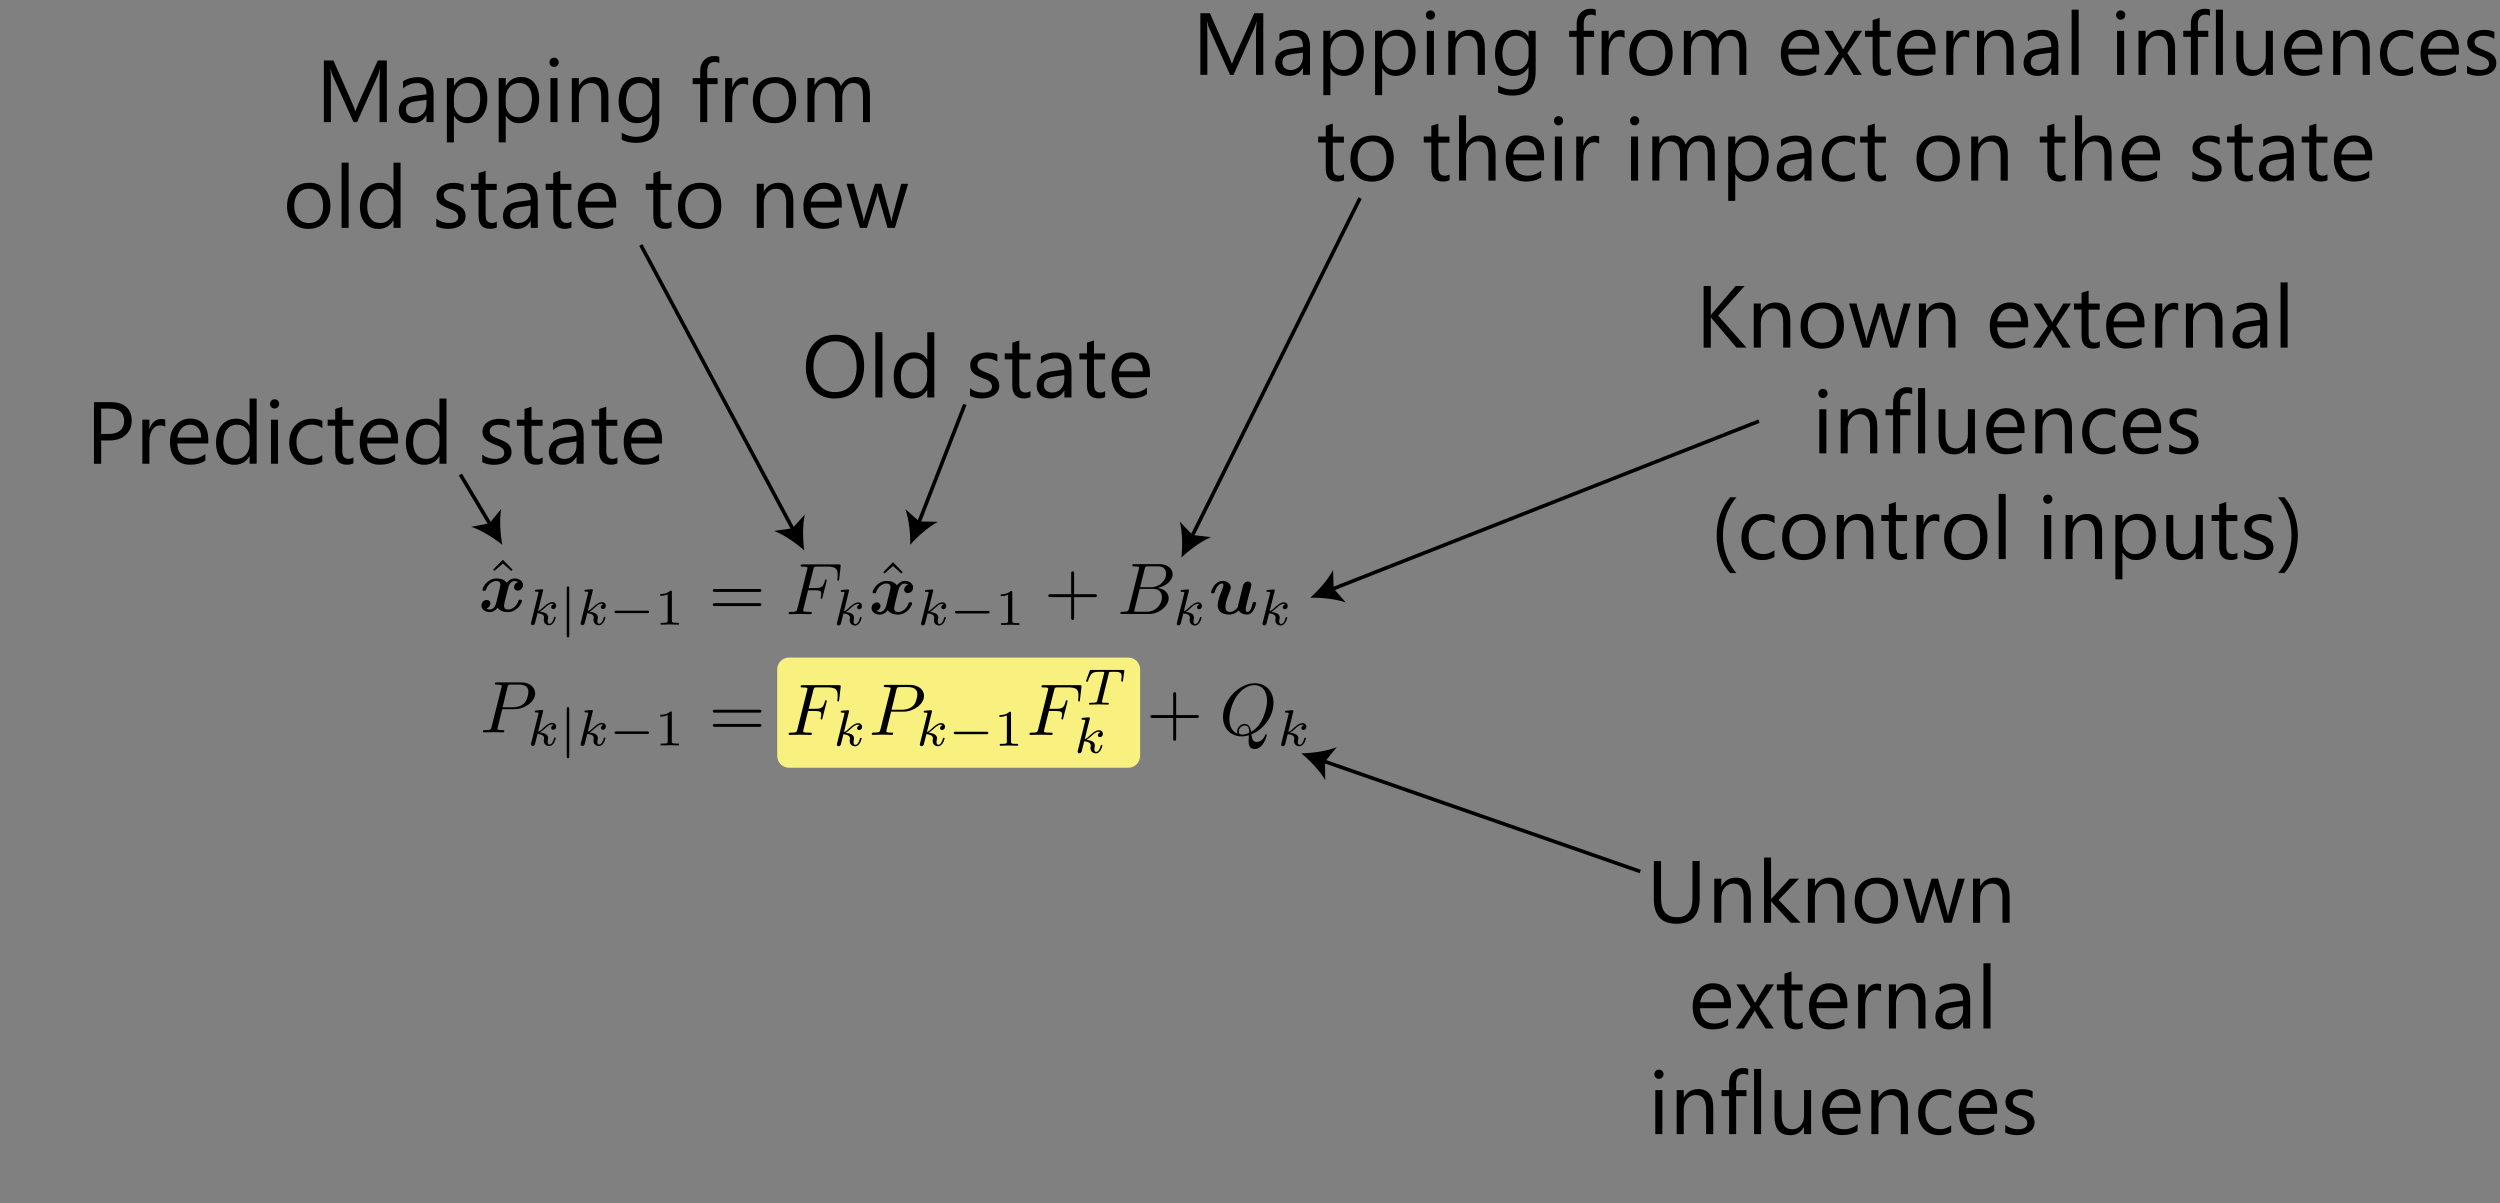 <svg xmlns="http://www.w3.org/2000/svg" viewBox="0 0 340.54 163.88" style="enable-background:new 0 0 340.54 163.88" xml:space="preserve"><rect x="0" y="0" width="340.54" height="163.88" fill="#808080" stroke="none"/><path style="fill:#f9f17f" d="M153.69 104.58h-46.21c-.89 0-1.61-.72-1.61-1.61V91.18c0-.89.72-1.61 1.61-1.61h46.21c.89 0 1.61.72 1.61 1.61v11.79c0 .89-.72 1.61-1.61 1.61z"/><path d="M103.39 82.56c.14 0 .33 0 .33-.2s-.19-.2-.34-.2h-5.95c-.15 0-.34 0-.34.2s.19.2.33.2h5.97zm-.01-1.93c.15 0 .34 0 .34-.2s-.19-.2-.33-.2h-5.97c-.14 0-.33 0-.33.2s.19.2.34.2h5.95zM110.07 80.4h.97c.75 0 .83.16.83.45 0 .07 0 .19-.07.49l-.03.11.12.12c.1 0 .1-.03.15-.21l.55-2.16c.03-.11.03-.13.03-.16 0-.02-.02-.11-.12-.11s-.11.05-.15.21c-.21.78-.44.96-1.29.96h-.91l.64-2.53c.09-.35.1-.39.54-.39h1.32c1.23 0 1.45.33 1.45 1.1 0 .23 0 .27-.03.54-.02.13-.02.15-.02.18l.12.12c.11 0 .12-.06.14-.25l.2-1.72c.03-.27-.02-.27-.27-.27h-4.88c-.2 0-.3 0-.3.2 0 .11.09.11.28.11.37 0 .65 0 .65.18 0 .04 0 .06-.05.24l-1.32 5.27c-.1.39-.12.47-.91.47-.17 0-.28 0-.28.19 0 .12.12.12.15.12.29 0 1.03-.03 1.32-.03.33 0 1.16.03 1.48.03.09 0 .21 0 .21-.19l-.06-.11c-.03-.01-.05-.01-.28-.01-.22 0-.27 0-.52-.02-.29-.03-.32-.07-.32-.2 0-.02 0-.08.04-.23l.62-2.5zM115.64 80.5l.03-.11-.11-.1c-.14 0-.72.06-.89.07-.06.01-.15.01-.15.16 0 .1.1.1.18.1.33 0 .33.05.33.1l-.03.16-.98 3.95c-.03.13-.03.14-.03.15 0 .1.08.22.24.22.19 0 .28-.14.32-.29.01-.03.31-1.26.34-1.35.5.05.89.21.89.57l-.01.14c-.03.1-.03.14-.03.22 0 .5.4.72.74.72.68 0 .89-1.06.89-1.07 0-.09-.09-.09-.11-.09-.1 0-.1.03-.14.17-.08.3-.27.79-.61.79-.19 0-.24-.17-.24-.36 0-.12 0-.13.04-.31l.03-.22c0-.62-.84-.72-1.13-.74.2-.13.46-.36.58-.46.36-.33.7-.66 1.09-.66l.23.09c-.3.05-.36.29-.36.39 0 .15.12.26.28.26.19 0 .4-.15.4-.45 0-.23-.17-.49-.54-.49-.4 0-.76.29-1.12.61-.29.28-.52.5-.81.61l.68-2.78zM121.64 76.58l-1.33 1.36.18.18 1.15-1.02 1.15 1.02.18-.18zM123.7 79.64c-.36.1-.54.44-.54.69 0 .22.17.46.5.46.35 0 .72-.29.72-.78 0-.53-.53-.88-1.14-.88-.57 0-.94.43-1.07.61-.25-.42-.81-.61-1.38-.61-1.26 0-1.93 1.23-1.93 1.55 0 .14.15.14.24.14.12 0 .19 0 .23-.13.29-.91 1.01-1.21 1.41-1.21.38 0 .56.18.56.5 0 .19-.14.74-.23 1.1l-.34 1.37c-.15.61-.51.91-.85.91-.05 0-.28 0-.48-.15.36-.1.54-.44.54-.69 0-.22-.17-.46-.5-.46-.35 0-.72.29-.72.78 0 .53.53.88 1.14.88.57 0 .94-.43 1.07-.61.25.42.81.61 1.38.61 1.26 0 1.93-1.23 1.93-1.55 0-.14-.15-.14-.24-.14-.12 0-.19 0-.23.13-.29.91-1.01 1.21-1.41 1.21-.38 0-.56-.18-.56-.5 0-.21.13-.74.22-1.11.07-.26.3-1.2.35-1.36.15-.6.5-.91.85-.91.05 0 .28 0 .48.15zM127.11 80.5l.03-.11-.11-.1c-.14 0-.72.06-.89.07-.06.01-.15.01-.15.16 0 .1.1.1.18.1.33 0 .33.05.33.1l-.03.15-.98 3.95c-.03.13-.03.14-.03.15 0 .1.08.22.24.22.19 0 .28-.14.32-.29.01-.03.31-1.26.34-1.35.5.05.89.21.89.57l-.01.14c-.03.1-.03.14-.03.22 0 .5.4.72.74.72.68 0 .89-1.06.89-1.07 0-.09-.09-.09-.11-.09-.1 0-.1.03-.14.17-.08.3-.27.79-.61.79-.19 0-.24-.17-.24-.36 0-.12 0-.13.04-.31l.03-.22c0-.62-.84-.72-1.13-.74.2-.13.46-.36.58-.46.36-.33.7-.66 1.09-.66l.23.09c-.3.05-.36.29-.36.39 0 .15.12.26.28.26.19 0 .4-.15.4-.45 0-.23-.17-.49-.54-.49-.4 0-.76.29-1.12.61-.29.28-.52.5-.81.61l.68-2.77zM134.52 83.56c.11 0 .28 0 .28-.17s-.16-.17-.28-.17h-4.16c-.11 0-.28 0-.28.17s.16.17.28.17h4.16zM137.89 80.7c0-.19-.01-.2-.21-.2-.45.44-1.08.45-1.37.45v.25c.17 0 .63 0 1.01-.2v3.56c0 .23 0 .32-.7.32h-.26v.25c.13-.01.98-.03 1.24-.03.22 0 1.09.02 1.25.03v-.25h-.26c-.7 0-.7-.09-.7-.32V80.7zM146.31 81.34h2.78c.14 0 .33 0 .33-.2s-.19-.2-.33-.2h-2.78v-2.79c0-.14 0-.33-.2-.33s-.2.19-.2.33v2.79h-2.79c-.14 0-.33 0-.33.2s.19.2.33.2h2.79v2.79c0 .14 0 .33.2.33s.2-.19.2-.33v-2.79zM154.85 83.33c-.14 0-.16 0-.22-.01-.1-.01-.13-.02-.13-.1 0-.03 0-.05.05-.23l.69-2.78h1.88c.96 0 1.15.74 1.15 1.17 0 .99-.89 1.95-2.06 1.95h-1.36zm.45-3.34.62-2.47c.09-.35.11-.38.54-.38h1.29c.88 0 1.09.59 1.09 1.03 0 .88-.86 1.82-2.07 1.82h-1.47zm-1.51 2.87c-.1.39-.12.47-.91.47-.17 0-.27 0-.27.2 0 .11.09.11.27.11h3.56c1.57 0 2.75-1.18 2.75-2.15 0-.72-.58-1.3-1.54-1.4 1.04-.19 2.08-.93 2.08-1.87 0-.74-.66-1.38-1.85-1.38h-3.35c-.19 0-.29 0-.29.2 0 .11.09.11.28.11.02 0 .21 0 .38.02.18.02.27.03.27.16 0 .04-.01.07-.04.19l-1.34 5.34zM161.94 80.5l.03-.11-.11-.1c-.14 0-.72.06-.89.07-.06.01-.15.01-.15.16 0 .1.1.1.18.1.33 0 .33.05.33.1l-.03.15-.98 3.95c-.03.13-.03.14-.03.15 0 .1.08.22.24.22.19 0 .28-.14.32-.29.01-.03.31-1.26.34-1.35.5.05.89.21.89.57l-.01.14c-.03.1-.03.14-.03.22 0 .5.4.72.74.72.68 0 .89-1.06.89-1.07 0-.09-.09-.09-.11-.09-.1 0-.1.03-.14.17-.08.3-.27.79-.61.79-.19 0-.24-.17-.24-.36 0-.12 0-.13.04-.31l.03-.22c0-.62-.84-.72-1.13-.74.2-.13.46-.36.58-.46.36-.33.7-.66 1.09-.66l.23.09c-.3.05-.36.29-.36.39 0 .15.12.26.28.26.19 0 .4-.15.4-.45 0-.23-.17-.49-.54-.49-.4 0-.76.29-1.12.61-.29.28-.52.5-.81.61l.68-2.77zM170.27 80.48c.07-.28.19-.76.19-.83 0-.21-.16-.44-.47-.44-.16 0-.53.09-.66.53-.04.14-.49 1.94-.57 2.27-.06.23-.13.52-.15.7-.18.24-.57.65-1.08.65-.59 0-.6-.5-.6-.73 0-.61.31-1.38.59-2.1.1-.26.13-.33.13-.5 0-.58-.58-.9-1.13-.9-1.06 0-1.55 1.36-1.55 1.55 0 .14.15.14.24.14.12 0 .19 0 .23-.13.33-1.11.87-1.21 1.03-1.21.07 0 .17 0 .17.21 0 .23-.12.51-.16.63-.42 1.05-.61 1.6-.61 2.09 0 1.14 1 1.3 1.58 1.3.29 0 .73-.04 1.27-.55.32.49.9.55 1.14.55.37 0 .66-.21.87-.57.25-.4.38-.94.38-.99 0-.14-.15-.14-.24-.14-.11 0-.15 0-.2.05-.02.02-.02.04-.08.29-.2.78-.42 1-.68 1-.15 0-.23-.1-.23-.37 0-.17.04-.33.14-.73.07-.28.17-.68.22-.9l.23-.87zM173.63 80.5l.03-.11-.11-.1c-.14 0-.72.06-.89.07-.06.01-.15.01-.15.16 0 .1.1.1.18.1.33 0 .33.05.33.1l-.03.15-.99 3.95c-.03.13-.03.14-.03.15 0 .1.08.22.24.22.19 0 .28-.14.32-.29.01-.03.31-1.26.34-1.35.5.05.89.21.89.57l-.01.14c-.03.1-.03.14-.03.22 0 .5.4.72.74.72.68 0 .89-1.06.89-1.07 0-.09-.09-.09-.11-.09-.1 0-.1.03-.14.17-.08.3-.27.79-.61.79-.19 0-.24-.17-.24-.36 0-.12 0-.13.04-.31l.03-.22c0-.62-.84-.72-1.13-.74.2-.13.46-.36.58-.46.36-.33.7-.66 1.09-.66l.23.09c-.3.05-.36.29-.36.39 0 .15.12.26.28.26.19 0 .4-.15.4-.45 0-.23-.17-.49-.54-.49-.4 0-.76.29-1.12.61-.29.28-.52.5-.81.61l.69-2.77zM103.39 99.01c.14 0 .33 0 .33-.2s-.19-.2-.34-.2h-5.95c-.15 0-.34 0-.34.2s.19.2.33.2h5.97zm-.01-1.93c.15 0 .34 0 .34-.2s-.19-.2-.33-.2h-5.97c-.14 0-.33 0-.33.2s.19.2.34.2h5.95zM110.07 96.85h.97c.75 0 .83.16.83.45 0 .07 0 .19-.07.49l-.03.11.12.12c.1 0 .1-.03.15-.21l.55-2.16c.03-.11.03-.13.03-.16 0-.02-.02-.11-.12-.11-.1 0-.11.05-.15.21-.21.78-.44.96-1.29.96h-.91l.64-2.53c.09-.35.1-.39.54-.39h1.32c1.23 0 1.45.33 1.45 1.1 0 .23 0 .27-.03.54-.02.13-.02.15-.02.18l.12.12c.11 0 .12-.06.14-.25l.2-1.72c.03-.27-.02-.27-.27-.27h-4.88c-.2 0-.3 0-.3.2 0 .11.09.11.28.11.37 0 .65 0 .65.18 0 .04 0 .06-.05.24l-1.32 5.27c-.1.39-.12.47-.91.47-.17 0-.28 0-.28.19 0 .12.12.12.15.12.29 0 1.03-.03 1.32-.03.33 0 1.16.03 1.48.03.09 0 .21 0 .21-.19l-.06-.11c-.03-.01-.05-.01-.28-.01-.22 0-.27 0-.52-.02-.29-.03-.32-.07-.32-.2 0-.02 0-.08.04-.23l.62-2.5zM115.64 96.95l.03-.11-.11-.1c-.14 0-.72.06-.89.07-.06.01-.15.01-.15.16 0 .1.1.1.18.1.33 0 .33.05.33.1l-.03.16-.98 3.95c-.03.13-.03.14-.03.15 0 .1.08.22.24.22.19 0 .28-.14.32-.29.01-.03.31-1.26.34-1.35.5.05.89.21.89.57l-.01.14c-.03.1-.03.14-.03.22 0 .5.4.72.74.72.68 0 .89-1.06.89-1.07 0-.09-.09-.09-.11-.09-.1 0-.1.03-.14.17-.08.3-.27.79-.61.79-.19 0-.24-.17-.24-.36 0-.12 0-.13.04-.31l.03-.22c0-.62-.84-.72-1.13-.74.2-.13.46-.36.58-.46.36-.33.7-.66 1.09-.66l.23.09c-.3.05-.36.29-.36.39 0 .15.12.26.28.26.19 0 .4-.15.4-.45 0-.23-.17-.49-.54-.49-.4 0-.76.29-1.12.61-.29.28-.52.5-.81.61l.68-2.78zM122.1 93.97c.09-.35.11-.38.54-.38h.96c.83 0 1.36.27 1.36.96 0 .39-.2 1.25-.59 1.6-.5.45-1.1.53-1.53.53h-1.4l.66-2.71zm-.72 2.97h1.69c1.41 0 2.8-1.04 2.8-2.15 0-.77-.66-1.5-1.96-1.5h-3.23c-.19 0-.3 0-.3.19 0 .12.09.12.29.12.13 0 .31.01.43.02.16.02.22.05.22.16 0 .04-.01.07-.04.19l-1.34 5.35c-.1.39-.12.47-.91.47-.17 0-.28 0-.28.19 0 .12.12.12.15.12.28 0 .99-.03 1.27-.03.21 0 .43.01.64.01.22 0 .44.02.65.02.07 0 .2 0 .2-.2 0-.11-.09-.11-.28-.11-.37 0-.65 0-.65-.18l.03-.17.62-2.5zM126.94 96.95l.03-.11-.11-.1c-.14 0-.72.06-.89.07-.06.01-.15.01-.15.16 0 .1.1.1.18.1.33 0 .33.05.33.1l-.03.15-.98 3.95c-.03.13-.03.14-.03.15 0 .1.08.22.24.22.19 0 .28-.14.32-.29.01-.03.31-1.26.34-1.35.5.05.89.21.89.57l-.01.14c-.03.1-.03.14-.03.22 0 .5.4.72.74.72.68 0 .89-1.06.89-1.07 0-.09-.09-.09-.11-.09-.1 0-.1.03-.14.17-.08.3-.27.79-.61.79-.19 0-.24-.17-.24-.36 0-.12 0-.13.04-.31l.03-.22c0-.62-.84-.72-1.13-.74.2-.13.46-.36.58-.46.36-.33.7-.66 1.09-.66l.23.09c-.3.05-.36.29-.36.39 0 .15.12.26.28.26.19 0 .4-.15.4-.45 0-.23-.17-.49-.54-.49-.4 0-.76.29-1.12.61-.29.28-.52.5-.81.61l.68-2.77zM134.35 100.01c.11 0 .28 0 .28-.17s-.16-.17-.28-.17h-4.16c-.11 0-.28 0-.28.17s.16.17.28.17h4.16zM137.72 97.15c0-.19-.01-.2-.21-.2-.45.44-1.08.45-1.37.45v.25c.17 0 .63 0 1.01-.2v3.56c0 .23 0 .32-.7.32h-.26v.25c.13-.01.98-.03 1.24-.03.22 0 1.09.02 1.25.03v-.25h-.26c-.7 0-.7-.09-.7-.32v-3.86zM142.87 96.85h.97c.75 0 .83.16.83.45 0 .07 0 .19-.07.49l-.03.11.12.12c.1 0 .1-.03.15-.21l.55-2.16c.03-.11.03-.13.03-.16 0-.02-.02-.11-.12-.11-.1 0-.11.05-.15.21-.21.78-.44.96-1.29.96h-.91l.64-2.53c.09-.35.1-.39.54-.39h1.32c1.23 0 1.45.33 1.45 1.1 0 .23 0 .27-.03.54-.02.13-.02.15-.02.18l.12.12c.11 0 .12-.06.14-.25l.2-1.72c.03-.27-.02-.27-.27-.27h-4.88c-.2 0-.3 0-.3.2 0 .11.09.11.28.11.37 0 .65 0 .65.18 0 .04 0 .06-.05.24l-1.32 5.27c-.1.39-.12.47-.91.47-.17 0-.28 0-.28.19 0 .12.12.12.15.12.29 0 1.03-.03 1.32-.03.33 0 1.16.03 1.48.03.09 0 .21 0 .21-.19l-.06-.11c-.03-.01-.05-.01-.28-.01-.22 0-.27 0-.52-.02-.29-.03-.32-.07-.32-.2 0-.02 0-.08.04-.23l.62-2.5zM151.03 91.76c.05-.2.06-.22.22-.24.03-.01.28-.01.42-.01.43 0 .61 0 .78.06.31.1.33.3.33.55 0 .11 0 .2-.05.56l-.01.08.12.1c.1 0 .12-.06.13-.17l.19-1.33c0-.1-.08-.1-.21-.1h-4.29c-.17 0-.19 0-.24.15l-.44 1.23-.03.13c0 .03.01.1.12.1.09 0 .1-.03.15-.17.4-1.12.63-1.19 1.69-1.19h.29c.21 0 .22.01.22.07 0 .01 0 .04-.03.15l-.92 3.67c-.06.26-.08.33-.82.33-.25 0-.31 0-.31.15 0 .02.01.1.12.1.2 0 .4-.02.6-.02s.4-.01.6-.01.43 0 .63.01c.19.01.4.02.59.02.06 0 .16 0 .16-.15 0-.1-.07-.1-.29-.1-.13 0-.27-.01-.4-.01-.24-.02-.25-.05-.25-.13 0-.05 0-.06.03-.16l.9-3.67zM148.44 97.92l.03-.11-.11-.1c-.14 0-.72.06-.89.07-.06.01-.15.01-.15.16 0 .1.1.1.18.1.33 0 .33.05.33.1l-.03.15-.98 3.95c-.03.13-.03.14-.03.15 0 .1.08.22.24.22.19 0 .28-.14.32-.29.01-.03.31-1.26.34-1.35.5.05.89.21.89.57l-.01.14c-.03.1-.03.14-.03.22 0 .5.4.72.74.72.68 0 .89-1.06.89-1.07 0-.09-.09-.09-.11-.09-.1 0-.1.03-.14.17-.08.3-.27.79-.61.79-.19 0-.24-.17-.24-.36 0-.12 0-.13.04-.31l.03-.22c0-.62-.84-.72-1.13-.74.2-.13.46-.36.58-.46.36-.33.7-.66 1.09-.66l.23.09c-.3.05-.36.29-.36.39 0 .15.12.26.28.26.19 0 .4-.15.4-.45 0-.23-.17-.49-.54-.49-.4 0-.76.29-1.12.61-.29.28-.52.5-.81.61l.68-2.77zM160.21 97.8h2.78c.14 0 .33 0 .33-.2s-.19-.2-.33-.2h-2.78v-2.79c0-.14 0-.33-.2-.33s-.2.19-.2.33v2.79h-2.79c-.14 0-.33 0-.33.2s.19.2.33.2h2.79v2.79c0 .14 0 .33.2.33s.2-.19.2-.33V97.8zM169.2 100.06c-.14 0-.46 0-.46-.43 0-.4.38-.8.8-.8.42 0 .61.24.61.85 0 .15-.01.16-.11.2-.27.11-.57.18-.84.18zm-.62-.11c-.78-.31-1.12-1.09-1.12-1.98 0-.69.26-2.1 1.02-3.18.73-1.02 1.66-1.47 2.39-1.47 1 0 1.72.78 1.72 2.11 0 1-.51 3.33-2.18 4.26-.05-.35-.15-1.08-.88-1.08-.53 0-1.02.5-1.02 1.02.01.2.07.31.07.32zm1.88.08c1.54-.59 3.01-2.36 3.01-4.28 0-1.6-1.06-2.68-2.54-2.68-2.15 0-4.34 2.26-4.34 4.58 0 1.65 1.12 2.66 2.55 2.66.25 0 .59-.04.98-.15-.04.62-.04.64-.04.77 0 .32 0 1.1.83 1.1 1.19 0 1.66-1.82 1.66-1.93l-.11-.1-.12.11c-.24.71-.82.96-1.17.96-.46-.02-.61-.29-.71-1.04zM176.16 96.95l.03-.11-.11-.1c-.14 0-.72.06-.89.07-.06.01-.15.01-.15.16 0 .1.1.1.18.1.33 0 .33.05.33.1l-.03.15-.98 3.95c-.03.13-.03.14-.03.15 0 .1.08.22.24.22.19 0 .28-.14.32-.29.01-.03.31-1.26.34-1.35.5.05.89.21.89.57l-.01.14c-.03.1-.03.14-.03.22 0 .5.4.72.74.72.68 0 .89-1.06.89-1.07 0-.09-.09-.09-.11-.09-.1 0-.1.03-.14.17-.08.3-.27.79-.61.79-.19 0-.24-.17-.24-.36 0-.12 0-.13.04-.31l.03-.22c0-.62-.84-.72-1.13-.74.2-.13.46-.36.58-.46.36-.33.7-.66 1.09-.66l.23.09c-.3.05-.36.29-.36.39 0 .15.12.26.28.26.19 0 .4-.15.4-.45 0-.23-.17-.49-.54-.49-.4 0-.76.29-1.12.61-.29.28-.52.5-.81.61l.68-2.77zM13.78 60v3.18h-.98v-8.4h2.31c.9 0 1.59.22 2.09.66s.74 1.05.74 1.85-.27 1.45-.82 1.96-1.29.75-2.23.75h-1.11zm0-4.34v3.45h1.03c.68 0 1.2-.16 1.56-.47s.54-.75.54-1.32c0-1.11-.66-1.66-1.97-1.66h-1.16zM22.52 58.14c-.17-.13-.41-.19-.73-.19-.41 0-.75.19-1.03.58s-.41.91-.41 1.58v3.06h-.96v-6h.96v1.24h.02c.14-.42.35-.75.63-.99s.6-.35.94-.35c.25 0 .44.03.57.08v.99zM28.39 60.41h-4.24c.02.67.2 1.18.54 1.55s.82.54 1.42.54c.68 0 1.3-.22 1.86-.67v.9c-.53.38-1.22.57-2.09.57-.85 0-1.51-.27-2-.82s-.73-1.31-.73-2.3c0-.93.26-1.69.79-2.28s1.19-.88 1.97-.88 1.39.25 1.82.76.64 1.21.64 2.12v.51zm-.99-.81c0-.55-.14-.99-.4-1.29s-.63-.46-1.1-.46c-.45 0-.84.16-1.15.49s-.51.75-.59 1.27h3.24zM34.96 63.17H34v-1.02h-.02c-.45.77-1.13 1.16-2.06 1.16-.75 0-1.36-.27-1.81-.81s-.68-1.27-.68-2.19c0-.99.25-1.79.75-2.38s1.17-.9 2-.9c.82 0 1.42.32 1.8.97H34v-3.71h.96v8.88zM34 60.46v-.88c0-.48-.16-.89-.48-1.23s-.73-.5-1.22-.5c-.59 0-1.05.21-1.38.64s-.5 1.02-.5 1.78c0 .69.16 1.24.48 1.64s.75.6 1.3.6c.54 0 .97-.19 1.3-.58s.5-.88.5-1.47zM37.4 55.65c-.17 0-.32-.06-.44-.18s-.18-.27-.18-.45.06-.33.18-.45.27-.18.44-.18c.18 0 .33.06.45.18s.18.27.18.45c0 .17-.06.32-.18.44s-.28.19-.45.19zm.47 7.52h-.96v-6h.96v6zM43.9 62.9c-.46.28-1.01.42-1.64.42-.86 0-1.55-.28-2.07-.83s-.79-1.28-.79-2.17c0-.99.28-1.78.85-2.38s1.32-.9 2.27-.9c.53 0 .99.1 1.39.29v.98c-.45-.31-.92-.47-1.43-.47-.61 0-1.12.22-1.51.66s-.59 1.02-.59 1.73c0 .7.18 1.26.55 1.66s.86.61 1.49.61c.52 0 1.02-.17 1.48-.52v.92zM48.14 63.11c-.23.12-.53.19-.9.19-1.05 0-1.58-.59-1.58-1.76v-3.55h-1.03v-.82h1.03v-1.46l.96-.31v1.78h1.51V58h-1.51v3.38c0 .4.07.69.21.86s.36.26.68.26c.24 0 .45-.07.63-.2v.81zM54.24 60.41H50c.02.67.2 1.18.54 1.55s.82.54 1.42.54c.68 0 1.3-.22 1.86-.67v.9c-.53.38-1.22.57-2.09.57-.85 0-1.51-.27-2-.82s-.73-1.31-.73-2.3c0-.93.26-1.69.79-2.28s1.19-.88 1.97-.88 1.39.25 1.82.76.64 1.21.64 2.12v.51zm-.98-.81c0-.55-.14-.99-.4-1.29s-.63-.46-1.1-.46c-.45 0-.84.16-1.15.49s-.51.75-.59 1.27h3.24zM60.82 63.17h-.96v-1.02h-.02c-.45.77-1.13 1.16-2.06 1.16-.75 0-1.36-.27-1.81-.81s-.68-1.27-.68-2.19c0-.99.25-1.79.75-2.38s1.17-.9 2-.9c.82 0 1.42.32 1.8.97h.02v-3.71h.96v8.88zm-.96-2.71v-.88c0-.48-.16-.89-.48-1.23s-.73-.5-1.22-.5c-.59 0-1.05.21-1.38.64s-.5 1.02-.5 1.78c0 .69.16 1.24.48 1.64s.75.6 1.3.6c.54 0 .97-.19 1.3-.58s.5-.88.5-1.47zM65.69 62.96v-1.03c.52.39 1.1.58 1.73.58.84 0 1.27-.28 1.27-.84 0-.16-.04-.3-.11-.41s-.17-.21-.29-.3-.27-.16-.43-.23-.34-.14-.54-.21c-.27-.11-.5-.21-.7-.32s-.37-.23-.5-.36-.24-.29-.3-.46-.1-.37-.1-.6c0-.28.06-.53.19-.75s.3-.4.52-.54.46-.26.74-.33.56-.11.85-.11c.52 0 .98.09 1.39.27v.97c-.44-.29-.95-.43-1.52-.43-.18 0-.34.02-.49.06s-.27.1-.37.17-.18.16-.24.27-.08.22-.08.34c0 .16.03.29.08.39s.14.2.25.28.24.16.4.22.33.14.53.22c.27.1.5.21.71.31s.39.23.54.36.26.29.34.47.12.38.12.63c0 .3-.07.55-.2.77s-.31.4-.52.54-.47.25-.76.32-.58.11-.9.11c-.63-.01-1.16-.13-1.61-.36zM73.92 63.11c-.23.12-.53.19-.9.19-1.05 0-1.58-.59-1.58-1.76v-3.55h-1.03v-.82h1.03v-1.46l.96-.31v1.78h1.51V58H72.4v3.38c0 .4.07.69.21.86s.36.26.68.26c.24 0 .45-.07.63-.2v.81zM79.5 63.17h-.96v-.94h-.02c-.42.72-1.03 1.08-1.85 1.08-.6 0-1.07-.16-1.4-.47s-.51-.74-.51-1.26c0-1.12.66-1.77 1.98-1.96l1.8-.25c0-1.02-.41-1.53-1.24-1.53-.72 0-1.38.25-1.96.74v-.98c.59-.38 1.27-.56 2.04-.56 1.41 0 2.12.75 2.12 2.24v3.89zm-.96-3.03-1.45.2c-.45.06-.78.17-1.01.33s-.34.44-.34.84c0 .29.1.53.31.72s.49.28.83.28c.48 0 .87-.17 1.18-.5s.47-.76.47-1.27v-.6zM84.1 63.11c-.23.12-.53.19-.9.19-1.05 0-1.58-.59-1.58-1.76v-3.55h-1.03v-.82h1.03v-1.46l.96-.31v1.78h1.51V58h-1.51v3.38c0 .4.07.69.21.86s.36.26.68.26c.24 0 .45-.07.63-.2v.81zM90.2 60.41h-4.24c.02.67.2 1.18.54 1.55s.82.54 1.42.54c.68 0 1.3-.22 1.86-.67v.9c-.53.38-1.22.57-2.09.57-.85 0-1.51-.27-2-.82s-.73-1.31-.73-2.3c0-.93.26-1.69.79-2.28s1.19-.88 1.97-.88 1.39.25 1.82.76.64 1.21.64 2.12v.51zm-.98-.81c0-.55-.14-.99-.4-1.29s-.63-.46-1.1-.46c-.45 0-.84.16-1.15.49s-.51.75-.59 1.27h3.24zM52.68 16.64h-.98V11c0-.45.03-.99.08-1.63h-.02c-.09.38-.18.65-.25.81l-2.87 6.46h-.48l-2.87-6.41c-.08-.19-.17-.47-.25-.86h-.02c.03.34.05.88.05 1.65v5.62h-.95v-8.4h1.3L48 14.1c.2.45.33.79.39 1.01h.04c.17-.46.3-.8.4-1.03l2.63-5.84h1.23v8.4zM59.06 16.64h-.96v-.94h-.02c-.42.72-1.03 1.08-1.85 1.08-.6 0-1.07-.16-1.4-.47s-.51-.74-.51-1.26c0-1.12.66-1.77 1.98-1.96l1.8-.25c0-1.02-.41-1.53-1.24-1.53-.72 0-1.38.25-1.96.74v-.98c.59-.38 1.27-.56 2.04-.56 1.41 0 2.12.75 2.12 2.24v3.89zm-.96-3.04-1.45.2c-.45.06-.78.17-1.01.33s-.34.44-.34.84c0 .29.1.53.31.72s.49.28.83.28c.48 0 .87-.17 1.18-.5s.47-.76.47-1.27v-.6zM61.85 15.77h-.02v3.63h-.96v-8.76h.96v1.05h.02c.47-.8 1.16-1.2 2.07-1.2.77 0 1.38.27 1.81.81s.65 1.26.65 2.16c0 1-.24 1.81-.73 2.41s-1.16.91-2 .91c-.78 0-1.38-.34-1.8-1.01zm-.02-2.42v.84c0 .5.16.92.48 1.26s.73.52 1.23.52c.58 0 1.04-.22 1.37-.67s.5-1.06.5-1.86c0-.67-.15-1.19-.46-1.57s-.73-.57-1.25-.57c-.56 0-1.01.19-1.35.58s-.52.89-.52 1.47zM68.91 15.77h-.02v3.63h-.96v-8.76h.96v1.05h.02c.47-.8 1.16-1.2 2.07-1.2.77 0 1.38.27 1.81.81s.65 1.26.65 2.16c0 1-.24 1.81-.73 2.41s-1.16.91-2 .91c-.78 0-1.38-.34-1.8-1.01zm-.03-2.42v.84c0 .5.16.92.48 1.26s.73.52 1.23.52c.58 0 1.04-.22 1.37-.67s.5-1.06.5-1.86c0-.67-.15-1.19-.46-1.57s-.73-.57-1.25-.57c-.56 0-1.01.19-1.35.58s-.52.89-.52 1.47zM75.47 9.12c-.17 0-.32-.06-.44-.18s-.18-.27-.18-.45.06-.33.18-.45.27-.18.44-.18c.18 0 .33.06.45.18s.18.27.18.45c0 .17-.06.32-.18.44s-.27.19-.45.19zm.47 7.52h-.96v-6h.96v6zM82.86 16.64h-.96v-3.42c0-1.27-.46-1.91-1.39-1.91-.48 0-.88.18-1.19.54s-.47.82-.47 1.37v3.42h-.96v-6h.96v1h.02c.45-.76 1.11-1.14 1.97-1.14.66 0 1.16.21 1.51.64s.52 1.04.52 1.84v3.66zM89.8 16.16c0 2.2-1.05 3.3-3.16 3.3-.74 0-1.39-.14-1.95-.42v-.96c.68.38 1.32.56 1.93.56 1.48 0 2.21-.79 2.21-2.36v-.66h-.02c-.46.77-1.14 1.15-2.06 1.15-.75 0-1.35-.27-1.8-.8s-.68-1.25-.68-2.15c0-1.02.25-1.83.74-2.43s1.16-.9 2.01-.9c.81 0 1.41.32 1.8.97h.02v-.83h.96v5.53zm-.96-2.23v-.88c0-.48-.16-.88-.48-1.22s-.72-.51-1.2-.51c-.59 0-1.06.22-1.39.65s-.5 1.04-.5 1.81c0 .67.16 1.2.48 1.6s.75.6 1.28.6c.54 0 .98-.19 1.32-.57s.49-.89.49-1.48zM97.99 8.6c-.19-.11-.4-.16-.64-.16-.67 0-1.01.42-1.01 1.27v.93h1.41v.82h-1.41v5.18h-.96v-5.18h-1.03v-.82h1.03v-.97c0-.63.18-1.13.54-1.49s.82-.55 1.36-.55c.29 0 .53.04.7.11v.86zM101.91 11.61c-.17-.13-.41-.19-.73-.19-.41 0-.75.19-1.03.58s-.41.91-.41 1.58v3.06h-.96v-6h.96v1.24h.02c.14-.42.35-.75.63-.99s.6-.35.94-.35c.25 0 .44.03.57.08v.99zM105.46 16.78c-.89 0-1.59-.28-2.12-.84s-.79-1.3-.79-2.23c0-1.01.28-1.79.83-2.36s1.29-.85 2.23-.85c.89 0 1.59.28 2.09.83s.75 1.31.75 2.29c0 .96-.27 1.72-.81 2.3s-1.27.86-2.18.86zm.07-5.47c-.62 0-1.11.21-1.46.63s-.54 1-.54 1.74c0 .71.18 1.27.54 1.68s.85.62 1.46.62c.62 0 1.1-.2 1.43-.6s.5-.97.5-1.72-.17-1.33-.5-1.73-.8-.62-1.43-.62zM118.51 16.64h-.96v-3.45c0-.66-.1-1.14-.31-1.44s-.55-.45-1.03-.45c-.41 0-.76.19-1.05.56s-.43.82-.43 1.35v3.42h-.96v-3.56c0-1.18-.46-1.77-1.37-1.77-.42 0-.77.18-1.04.53s-.41.81-.41 1.38v3.42h-.96v-6h.96v.95h.02c.43-.73 1.05-1.09 1.86-1.09.41 0 .77.11 1.07.34s.51.53.63.9c.45-.83 1.11-1.24 1.99-1.24 1.32 0 1.98.81 1.98 2.44v3.71zM42.01 31.18c-.89 0-1.59-.28-2.12-.84s-.79-1.3-.79-2.23c0-1.01.28-1.79.83-2.36s1.29-.85 2.23-.85c.89 0 1.59.28 2.09.83s.75 1.31.75 2.29c0 .96-.27 1.72-.81 2.3s-1.27.86-2.18.86zm.07-5.47c-.62 0-1.11.21-1.46.63s-.54 1-.54 1.74c0 .71.18 1.27.54 1.68s.85.62 1.46.62c.62 0 1.1-.2 1.43-.6s.5-.97.5-1.72-.17-1.33-.5-1.73-.81-.62-1.43-.62zM47.49 31.04h-.96v-8.88h.96v8.88zM54.56 31.04h-.96v-1.02h-.02c-.45.77-1.13 1.16-2.06 1.16-.75 0-1.36-.27-1.81-.81s-.68-1.27-.68-2.19c0-.99.25-1.79.75-2.38s1.17-.9 2-.9c.82 0 1.42.32 1.8.97h.02v-3.71h.96v8.88zm-.96-2.71v-.88c0-.48-.16-.89-.48-1.23s-.73-.5-1.22-.5c-.59 0-1.05.21-1.38.64s-.5 1.02-.5 1.78c0 .69.16 1.24.48 1.64s.75.6 1.3.6c.54 0 .97-.19 1.3-.58s.5-.88.5-1.47zM59.43 30.82v-1.03c.52.39 1.1.58 1.73.58.84 0 1.27-.28 1.27-.84 0-.16-.04-.3-.11-.41s-.17-.21-.29-.3-.27-.16-.43-.23-.34-.14-.54-.21c-.27-.11-.5-.21-.7-.32s-.37-.23-.5-.36-.24-.29-.3-.46-.1-.37-.1-.6c0-.28.06-.53.19-.75s.3-.4.52-.54.46-.26.74-.33.56-.11.85-.11c.52 0 .98.09 1.39.27v.97c-.44-.29-.95-.43-1.52-.43-.18 0-.34.02-.49.06s-.27.1-.37.17-.18.16-.24.27-.08.22-.08.34c0 .16.03.29.08.39s.14.2.25.28.24.16.4.22.33.14.53.22c.27.1.5.21.71.31s.39.23.54.36.26.29.34.47.12.38.12.63c0 .3-.07.55-.2.77s-.31.4-.52.54-.47.25-.76.32-.58.11-.9.11c-.62 0-1.16-.12-1.61-.36zM67.67 30.98c-.23.12-.53.19-.9.19-1.05 0-1.58-.59-1.58-1.76v-3.55h-1.03v-.82h1.03v-1.46l.96-.31v1.78h1.51v.82h-1.51v3.38c0 .4.07.69.21.86s.36.26.68.26c.24 0 .45-.07.63-.2v.81zM73.25 31.04h-.96v-.94h-.02c-.42.72-1.03 1.08-1.85 1.08-.6 0-1.07-.16-1.4-.47s-.51-.74-.51-1.26c0-1.12.66-1.77 1.98-1.96l1.8-.25c0-1.02-.41-1.53-1.24-1.53-.72 0-1.38.25-1.96.74v-.98c.59-.38 1.27-.56 2.04-.56 1.41 0 2.12.75 2.12 2.24v3.89zM72.29 28l-1.45.2c-.45.06-.78.17-1.01.33s-.34.44-.34.84c0 .29.1.53.31.72s.49.28.83.28c.48 0 .87-.17 1.18-.5s.47-.76.47-1.27V28zM77.84 30.98c-.23.12-.53.19-.9.19-1.05 0-1.58-.59-1.58-1.76v-3.55h-1.03v-.82h1.03v-1.46l.96-.31v1.78h1.51v.82h-1.51v3.38c0 .4.07.69.21.86s.36.26.68.26c.24 0 .45-.07.63-.2v.81zM83.95 28.28h-4.24c.02.67.2 1.18.54 1.55s.82.54 1.42.54c.68 0 1.3-.22 1.86-.67v.9c-.53.38-1.22.57-2.09.57-.85 0-1.51-.27-2-.82s-.73-1.31-.73-2.3c0-.93.26-1.69.79-2.28s1.19-.88 1.97-.88 1.39.25 1.82.76.64 1.21.64 2.12v.51zm-.99-.82c0-.55-.14-.99-.4-1.29s-.63-.46-1.1-.46c-.45 0-.84.16-1.15.49s-.51.75-.59 1.27h3.24zM91.47 30.98c-.23.12-.53.19-.9.19-1.05 0-1.58-.59-1.58-1.76v-3.55h-1.03v-.82H89v-1.46l.96-.31v1.78h1.51v.82h-1.51v3.38c0 .4.07.69.21.86s.36.26.68.26c.24 0 .45-.07.63-.2v.81zM95.26 31.18c-.89 0-1.59-.28-2.12-.84s-.79-1.3-.79-2.23c0-1.01.28-1.79.83-2.36s1.29-.85 2.23-.85c.89 0 1.59.28 2.09.83s.75 1.31.75 2.29c0 .96-.27 1.72-.81 2.3s-1.27.86-2.18.86zm.07-5.47c-.62 0-1.11.21-1.46.63s-.54 1-.54 1.74c0 .71.18 1.27.54 1.68s.85.62 1.46.62c.62 0 1.1-.2 1.43-.6s.5-.97.5-1.72-.17-1.33-.5-1.73-.81-.62-1.43-.62zM108.05 31.04h-.96v-3.42c0-1.27-.46-1.91-1.39-1.91-.48 0-.88.18-1.19.54s-.47.82-.47 1.37v3.42h-.96v-6h.96v1h.02c.45-.76 1.11-1.14 1.97-1.14.66 0 1.16.21 1.51.64s.52 1.04.52 1.84v3.66zM114.68 28.28h-4.24c.02.67.2 1.18.54 1.55s.82.54 1.42.54c.68 0 1.3-.22 1.86-.67v.9c-.53.38-1.22.57-2.09.57-.85 0-1.51-.27-2-.82s-.73-1.31-.73-2.3c0-.93.26-1.69.79-2.28s1.19-.88 1.97-.88 1.39.25 1.82.76.64 1.21.64 2.12v.51zm-.98-.82c0-.55-.14-.99-.4-1.29s-.63-.46-1.1-.46c-.45 0-.84.16-1.15.49s-.51.75-.59 1.27h3.24zM123.7 25.04l-1.8 6h-1l-1.24-4.29c-.05-.16-.08-.35-.09-.56h-.02c-.01.14-.05.32-.12.54l-1.34 4.31h-.96l-1.82-6h1.01l1.24 4.51c.04.14.07.32.08.54h.05c.01-.17.05-.36.11-.55l1.38-4.5h.88l1.24 4.52c.04.14.07.32.09.54h.05c.01-.15.04-.33.1-.54l1.22-4.52h.94zM113.71 54.28c-1.19 0-2.15-.39-2.86-1.18s-1.08-1.81-1.08-3.06c0-1.35.37-2.43 1.1-3.23s1.72-1.21 2.98-1.21c1.16 0 2.09.39 2.8 1.17.71.78 1.06 1.8 1.06 3.06 0 1.37-.36 2.46-1.09 3.25-.72.8-1.7 1.2-2.91 1.2zm.07-7.79c-.88 0-1.6.32-2.15.96s-.83 1.47-.83 2.51.27 1.87.81 2.5 1.24.95 2.1.95c.92 0 1.65-.3 2.18-.9s.8-1.44.8-2.53c0-1.11-.26-1.97-.77-2.57s-1.24-.92-2.14-.92zM120.2 54.14h-.96v-8.88h.96v8.88zM127.27 54.14h-.96v-1.02h-.02c-.45.77-1.13 1.16-2.06 1.16-.75 0-1.36-.27-1.81-.81s-.68-1.27-.68-2.19c0-.99.25-1.79.75-2.38s1.17-.9 2-.9c.82 0 1.42.32 1.8.97h.02v-3.71h.96v8.88zm-.97-2.71v-.88c0-.48-.16-.89-.48-1.23s-.73-.5-1.22-.5c-.59 0-1.05.21-1.38.64s-.5 1.02-.5 1.78c0 .69.16 1.24.48 1.64s.75.6 1.3.6c.54 0 .97-.19 1.3-.58s.5-.88.5-1.47zM132.13 53.92v-1.03c.52.39 1.1.58 1.73.58.84 0 1.27-.28 1.27-.84 0-.16-.04-.3-.11-.41s-.17-.21-.29-.3-.27-.16-.43-.23-.34-.14-.54-.21c-.27-.11-.5-.21-.7-.32s-.37-.23-.5-.36-.24-.29-.3-.46-.1-.37-.1-.6c0-.28.06-.53.19-.75s.3-.4.52-.54.46-.26.74-.33.56-.11.85-.11c.52 0 .98.09 1.39.27v.97c-.44-.29-.95-.43-1.52-.43-.18 0-.34.02-.49.06s-.27.1-.37.17-.18.16-.24.27-.08.22-.08.34c0 .16.03.29.08.39s.14.2.25.28.24.16.4.22.33.14.53.22c.27.1.5.21.71.31s.39.23.54.36.26.29.34.47.12.38.12.63c0 .3-.07.55-.2.77s-.31.4-.52.54-.47.25-.76.32-.58.11-.9.11c-.62 0-1.15-.12-1.61-.36zM140.37 54.08c-.23.12-.53.19-.9.19-1.05 0-1.58-.59-1.58-1.76v-3.55h-1.03v-.82h1.03v-1.46l.96-.31v1.78h1.51v.82h-1.51v3.38c0 .4.07.69.21.86s.36.26.68.26c.24 0 .45-.07.63-.2v.81zM145.95 54.14h-.96v-.94h-.02c-.42.72-1.03 1.08-1.85 1.08-.6 0-1.07-.16-1.4-.47s-.51-.74-.51-1.26c0-1.12.66-1.77 1.98-1.96l1.8-.25c0-1.02-.41-1.53-1.24-1.53-.72 0-1.38.25-1.96.74v-.98c.59-.38 1.27-.56 2.04-.56 1.41 0 2.12.75 2.12 2.24v3.89zm-.96-3.04-1.45.2c-.45.06-.78.17-1.01.33s-.34.44-.34.84c0 .29.1.53.31.72s.49.28.83.28c.48 0 .87-.17 1.18-.5s.47-.76.47-1.27v-.6zM150.54 54.08c-.23.12-.53.19-.9.19-1.05 0-1.58-.59-1.58-1.76v-3.55h-1.03v-.82h1.03v-1.46l.96-.31v1.78h1.51v.82h-1.51v3.38c0 .4.07.69.21.86s.36.26.68.26c.24 0 .45-.07.63-.2v.81zM156.65 51.38h-4.24c.02.67.2 1.18.54 1.55s.82.54 1.42.54c.68 0 1.3-.22 1.86-.67v.9c-.53.38-1.22.57-2.09.57-.85 0-1.51-.27-2-.82s-.73-1.31-.73-2.3c0-.93.26-1.69.79-2.28s1.2-.87 1.98-.87 1.39.25 1.82.76.64 1.21.64 2.12v.5zm-.98-.81c0-.55-.14-.99-.4-1.29s-.63-.46-1.1-.46c-.45 0-.84.16-1.15.49s-.51.75-.59 1.27h3.24zM231.53 122.29c0 2.36-1.06 3.54-3.19 3.54-2.04 0-3.06-1.13-3.06-3.4v-5.14h.98v5.07c0 1.72.73 2.58 2.18 2.58 1.4 0 2.1-.83 2.1-2.5v-5.16h.98v5.01zM238.48 125.69h-.96v-3.42c0-1.27-.46-1.91-1.39-1.91-.48 0-.88.18-1.19.54s-.47.82-.47 1.37v3.42h-.96v-6h.96v1h.02c.45-.76 1.11-1.14 1.97-1.14.66 0 1.16.21 1.51.64s.52 1.04.52 1.84v3.66zM245.27 125.69h-1.35l-2.65-2.88h-.02v2.88h-.96v-8.88h.96v5.63h.02l2.52-2.75h1.26l-2.78 2.89 3 3.11zM251.23 125.69h-.96v-3.42c0-1.27-.46-1.91-1.39-1.91-.48 0-.88.18-1.19.54s-.47.82-.47 1.37v3.42h-.96v-6h.96v1h.02c.45-.76 1.11-1.14 1.97-1.14.66 0 1.16.21 1.51.64s.52 1.04.52 1.84v3.66zM255.55 125.83c-.89 0-1.59-.28-2.12-.84s-.79-1.3-.79-2.23c0-1.01.28-1.79.83-2.36s1.29-.85 2.23-.85c.89 0 1.59.28 2.09.83s.75 1.31.75 2.29c0 .96-.27 1.72-.81 2.3s-1.27.86-2.18.86zm.07-5.47c-.62 0-1.11.21-1.46.63s-.54 1-.54 1.74c0 .71.18 1.27.54 1.68s.85.62 1.46.62c.62 0 1.1-.2 1.43-.6s.5-.97.5-1.72-.17-1.33-.5-1.73-.81-.62-1.43-.62zM267.63 119.69l-1.8 6h-1l-1.24-4.29c-.05-.16-.08-.35-.09-.56h-.02c-.01.14-.05.32-.12.54l-1.34 4.31h-.96l-1.82-6h1.01l1.24 4.51c.04.14.07.32.08.54h.05c.01-.17.05-.36.11-.55l1.38-4.5h.88l1.24 4.52c.04.14.07.32.09.54h.05c.01-.15.04-.33.1-.54l1.22-4.52h.94zM273.73 125.69h-.96v-3.42c0-1.27-.46-1.91-1.39-1.91-.48 0-.88.18-1.19.54s-.47.82-.47 1.37v3.42h-.96v-6h.96v1h.02c.45-.76 1.11-1.14 1.97-1.14.66 0 1.16.21 1.51.64s.52 1.04.52 1.84v3.66zM235.81 137.33h-4.24c.02.67.2 1.18.54 1.55s.82.54 1.42.54c.68 0 1.3-.22 1.86-.67v.9c-.53.38-1.22.57-2.09.57-.85 0-1.51-.27-2-.82s-.73-1.31-.73-2.3c0-.93.26-1.69.79-2.28s1.19-.88 1.97-.88 1.39.25 1.82.76.64 1.21.64 2.12v.51zm-.98-.82c0-.55-.14-.99-.4-1.29s-.63-.46-1.1-.46c-.45 0-.84.16-1.15.49s-.51.75-.59 1.27h3.24zM241.65 134.09l-2.02 3.04 1.98 2.96h-1.12l-1.18-1.95c-.07-.12-.16-.27-.26-.46h-.02c-.02.04-.11.19-.28.46l-1.2 1.95h-1.11l2.04-2.94-1.96-3.06h1.12l1.16 2.05c.09.15.17.31.25.47h.02l1.5-2.52h1.08zM245.55 140.03c-.23.12-.53.19-.9.19-1.05 0-1.58-.59-1.58-1.76v-3.55h-1.03v-.82h1.03v-1.46l.96-.31v1.78h1.51v.82h-1.51v3.38c0 .4.07.69.21.86s.36.26.68.26c.24 0 .45-.07.63-.2v.81zM251.66 137.33h-4.24c.02.67.2 1.18.54 1.55s.82.54 1.42.54c.68 0 1.3-.22 1.86-.67v.9c-.53.38-1.22.57-2.09.57-.85 0-1.51-.27-2-.82s-.73-1.31-.73-2.3c0-.93.26-1.69.79-2.28s1.19-.88 1.97-.88 1.39.25 1.82.76.64 1.21.64 2.12v.51zm-.98-.82c0-.55-.14-.99-.4-1.29s-.63-.46-1.1-.46c-.45 0-.84.16-1.15.49s-.51.75-.59 1.27h3.24zM256.24 135.06c-.17-.13-.41-.19-.73-.19-.41 0-.75.19-1.03.58s-.41.91-.41 1.58v3.06h-.96v-6h.96v1.24h.02c.14-.42.35-.75.63-.99s.6-.35.94-.35c.25 0 .44.03.57.08v.99zM262.27 140.09h-.96v-3.42c0-1.27-.46-1.91-1.39-1.91-.48 0-.88.18-1.19.54s-.47.82-.47 1.37v3.42h-.96v-6h.96v1h.02c.45-.76 1.11-1.14 1.97-1.14.66 0 1.16.21 1.51.64s.52 1.04.52 1.84v3.66zM268.37 140.09h-.96v-.94h-.02c-.42.72-1.03 1.08-1.85 1.08-.6 0-1.07-.16-1.4-.47s-.51-.74-.51-1.26c0-1.12.66-1.77 1.98-1.96l1.8-.25c0-1.02-.41-1.53-1.24-1.53-.72 0-1.38.25-1.96.74v-.98c.59-.38 1.27-.56 2.04-.56 1.41 0 2.12.75 2.12 2.24v3.89zm-.96-3.04-1.45.2c-.45.06-.78.17-1.01.33s-.34.44-.34.84c0 .29.1.53.31.72s.49.28.83.28c.48 0 .87-.17 1.18-.5s.47-.76.47-1.27v-.6zM271.14 140.09h-.96v-8.88h.96v8.88zM225.97 146.96c-.17 0-.32-.06-.44-.18s-.18-.27-.18-.45.06-.33.18-.45.27-.18.44-.18c.18 0 .33.06.45.18s.18.27.18.45c0 .17-.06.32-.18.44s-.28.19-.45.19zm.47 7.53h-.96v-6h.96v6zM233.36 154.49h-.96v-3.42c0-1.27-.46-1.91-1.39-1.91-.48 0-.88.18-1.19.54s-.47.82-.47 1.37v3.42h-.96v-6h.96v1h.02c.45-.76 1.11-1.14 1.97-1.14.66 0 1.16.21 1.51.64s.52 1.04.52 1.84v3.66zM238.14 146.45c-.19-.11-.4-.16-.64-.16-.67 0-1.01.42-1.01 1.27v.93h1.41v.82h-1.41v5.18h-.96v-5.18h-1.03v-.82h1.03v-.97c0-.63.18-1.13.54-1.49s.82-.55 1.36-.55c.29 0 .53.04.7.11v.86zM239.89 154.49h-.96v-8.88h.96v8.88zM246.69 154.49h-.96v-.95h-.02c-.4.73-1.02 1.09-1.85 1.09-1.43 0-2.14-.85-2.14-2.55v-3.59h.96v3.43c0 1.27.48 1.9 1.45 1.9.47 0 .85-.17 1.16-.52s.45-.8.45-1.36v-3.46h.96v6.01zM253.45 151.73h-4.24c.02.67.2 1.18.54 1.55s.82.54 1.42.54c.68 0 1.3-.22 1.86-.67v.9c-.53.38-1.22.57-2.09.57-.85 0-1.51-.27-2-.82s-.73-1.31-.73-2.3c0-.93.26-1.69.79-2.28s1.19-.88 1.97-.88 1.39.25 1.82.76.64 1.21.64 2.12v.51zm-.99-.82c0-.55-.14-.99-.4-1.29s-.63-.46-1.1-.46c-.45 0-.84.16-1.15.49s-.51.75-.59 1.27h3.24zM259.88 154.49h-.96v-3.42c0-1.27-.46-1.91-1.39-1.91-.48 0-.88.18-1.19.54s-.47.82-.47 1.37v3.42h-.96v-6h.96v1h.02c.45-.76 1.11-1.14 1.97-1.14.66 0 1.16.21 1.51.64s.52 1.04.52 1.84v3.66zM265.78 154.21c-.46.28-1.01.42-1.64.42-.86 0-1.55-.28-2.07-.83s-.79-1.28-.79-2.17c0-.99.28-1.78.85-2.38s1.32-.9 2.27-.9c.53 0 .99.1 1.39.29v.98c-.45-.31-.92-.47-1.43-.47-.61 0-1.12.22-1.51.66s-.59 1.02-.59 1.73c0 .7.18 1.26.55 1.66s.86.61 1.49.61c.52 0 1.02-.17 1.48-.52v.92zM272.06 151.73h-4.24c.02.67.2 1.18.54 1.55s.82.54 1.42.54c.68 0 1.3-.22 1.86-.67v.9c-.53.38-1.22.57-2.09.57-.85 0-1.51-.27-2-.82s-.73-1.31-.73-2.3c0-.93.26-1.69.79-2.28s1.19-.88 1.97-.88 1.39.25 1.82.76.64 1.21.64 2.12v.51zm-.99-.82c0-.55-.14-.99-.4-1.29s-.63-.46-1.1-.46c-.45 0-.84.16-1.15.49s-.51.75-.59 1.27h3.24zM273.15 154.27v-1.03c.52.39 1.1.58 1.73.58.84 0 1.27-.28 1.27-.84 0-.16-.04-.3-.11-.41s-.17-.21-.29-.3-.27-.16-.43-.23-.34-.14-.54-.21c-.27-.11-.5-.21-.7-.32s-.37-.23-.5-.36-.24-.29-.3-.46-.1-.37-.1-.6c0-.28.06-.53.19-.75s.3-.4.52-.54.46-.26.74-.33.56-.11.85-.11c.52 0 .98.09 1.39.27v.97c-.44-.29-.95-.43-1.52-.43-.18 0-.34.02-.49.06s-.27.1-.37.17-.18.16-.24.27-.08.22-.08.34c0 .16.03.29.08.39s.14.2.25.28.24.16.4.22.33.14.53.22c.27.1.5.21.71.31s.39.23.54.36.26.29.34.47.12.38.12.63c0 .3-.07.55-.2.77s-.31.4-.52.54-.47.25-.76.32-.58.11-.9.11c-.63 0-1.16-.12-1.61-.36zM237.9 47.35h-1.37l-3.25-3.84c-.12-.14-.2-.24-.22-.29h-.02v4.14h-.98v-8.4h.98v3.95h.02c.05-.09.13-.18.22-.29l3.14-3.66h1.22l-3.6 4.03 3.86 4.36zM243.86 47.35h-.96v-3.42c0-1.27-.46-1.91-1.39-1.91-.48 0-.88.18-1.19.54s-.47.82-.47 1.37v3.42h-.96v-6h.96v1h.02c.45-.76 1.11-1.14 1.97-1.14.66 0 1.16.21 1.51.64s.52 1.04.52 1.84v3.66zM248.18 47.49c-.89 0-1.59-.28-2.12-.84s-.79-1.3-.79-2.23c0-1.01.28-1.79.83-2.36s1.29-.85 2.23-.85c.89 0 1.59.28 2.09.83s.75 1.31.75 2.29c0 .96-.27 1.72-.81 2.3s-1.27.86-2.18.86zm.07-5.47c-.62 0-1.11.21-1.46.63s-.54 1-.54 1.74c0 .71.18 1.27.54 1.68s.85.62 1.46.62c.62 0 1.1-.2 1.43-.6s.5-.97.5-1.72-.17-1.33-.5-1.73-.81-.62-1.43-.62zM260.26 41.35l-1.8 6h-1l-1.24-4.29c-.05-.16-.08-.35-.09-.56h-.02c-.01.14-.05.32-.12.54l-1.34 4.31h-.96l-1.82-6h1.01l1.24 4.51c.04.14.07.32.08.54h.05c.01-.17.05-.36.11-.55l1.38-4.5h.88l1.24 4.52c.04.14.07.32.09.54h.05c.01-.15.04-.33.1-.54l1.22-4.52h.94zM266.36 47.35h-.96v-3.42c0-1.27-.46-1.91-1.39-1.91-.48 0-.88.18-1.19.54s-.47.82-.47 1.37v3.42h-.96v-6h.96v1h.02c.45-.76 1.11-1.14 1.97-1.14.66 0 1.16.21 1.51.64s.52 1.04.52 1.84v3.66zM276.28 44.59h-4.24c.02.67.2 1.18.54 1.55s.82.54 1.42.54c.68 0 1.3-.22 1.86-.67v.9c-.53.38-1.22.57-2.09.57-.85 0-1.51-.27-2-.82s-.73-1.31-.73-2.3c0-.93.26-1.69.79-2.28s1.19-.88 1.97-.88 1.39.25 1.82.76.64 1.21.64 2.12v.51zm-.99-.81c0-.55-.14-.99-.4-1.29s-.63-.46-1.1-.46c-.45 0-.84.16-1.15.49s-.51.75-.59 1.27h3.24zM282.11 41.35l-2.02 3.04 1.98 2.96h-1.12l-1.18-1.95c-.07-.12-.16-.27-.26-.46h-.02c-.02.04-.11.19-.28.46l-1.2 1.95h-1.11l2.04-2.94-1.94-3.06h1.12l1.16 2.05c.09.15.17.31.25.47h.02l1.5-2.52h1.06zM286.02 47.29c-.23.12-.53.19-.9.19-1.05 0-1.58-.59-1.58-1.76v-3.55h-1.03v-.82h1.03v-1.46l.96-.31v1.78h1.51v.82h-1.51v3.38c0 .4.07.69.21.86s.36.26.68.26c.24 0 .45-.07.63-.2v.81zM292.13 44.59h-4.24c.02.67.2 1.18.54 1.55s.82.54 1.42.54c.68 0 1.3-.22 1.86-.67v.9c-.53.38-1.22.57-2.09.57-.85 0-1.51-.27-2-.82s-.73-1.31-.73-2.3c0-.93.26-1.69.79-2.28s1.19-.88 1.97-.88 1.39.25 1.82.76.64 1.21.64 2.12v.51zm-.99-.81c0-.55-.14-.99-.4-1.29s-.63-.46-1.1-.46c-.45 0-.84.16-1.15.49s-.51.75-.59 1.27h3.24zM296.71 42.32c-.17-.13-.41-.19-.73-.19-.41 0-.75.19-1.03.58s-.41.91-.41 1.58v3.06h-.96v-6h.96v1.24h.02c.14-.42.35-.75.63-.99s.6-.35.94-.35c.25 0 .44.03.57.08v.99zM302.73 47.35h-.96v-3.42c0-1.27-.46-1.91-1.39-1.91-.48 0-.88.18-1.19.54s-.47.82-.47 1.37v3.42h-.96v-6h.96v1h.02c.45-.76 1.11-1.14 1.97-1.14.66 0 1.16.21 1.51.64s.52 1.04.52 1.84v3.66zM308.84 47.35h-.96v-.94h-.02c-.42.72-1.03 1.08-1.85 1.08-.6 0-1.07-.16-1.4-.47s-.51-.74-.51-1.26c0-1.12.66-1.77 1.98-1.96l1.8-.25c0-1.02-.41-1.53-1.24-1.53-.72 0-1.38.25-1.96.74v-.98c.59-.38 1.27-.56 2.04-.56 1.41 0 2.12.75 2.12 2.24v3.89zm-.96-3.04-1.45.2c-.45.06-.78.17-1.01.33s-.34.44-.34.84c0 .29.1.53.31.72s.49.28.83.28c.48 0 .87-.17 1.18-.5s.47-.76.47-1.27v-.6zM311.61 47.35h-.96v-8.88h.96v8.88zM248.31 54.23c-.17 0-.32-.06-.44-.18s-.18-.27-.18-.45.06-.33.18-.45.27-.18.44-.18c.18 0 .33.06.45.18s.18.27.18.45c0 .17-.06.32-.18.44s-.27.19-.45.19zm.47 7.52h-.96v-6h.96v6zM255.7 61.75h-.96v-3.42c0-1.27-.46-1.91-1.39-1.91-.48 0-.88.18-1.19.54s-.47.82-.47 1.37v3.42h-.96v-6h.96v1h.02c.45-.76 1.11-1.14 1.97-1.14.66 0 1.16.21 1.51.64s.52 1.04.52 1.84v3.66zM260.48 53.71c-.19-.11-.4-.16-.64-.16-.67 0-1.01.42-1.01 1.27v.93h1.41v.82h-1.41v5.18h-.96v-5.18h-1.03v-.82h1.03v-.97c0-.63.18-1.13.54-1.49s.82-.55 1.36-.55c.29 0 .53.04.7.11v.86zM262.23 61.75h-.96v-8.88h.96v8.88zM269.03 61.75h-.96v-.95h-.02c-.4.73-1.02 1.09-1.85 1.09-1.43 0-2.14-.85-2.14-2.55v-3.59h.94v3.43c0 1.27.48 1.9 1.45 1.9.47 0 .85-.17 1.16-.52s.45-.8.45-1.36v-3.46h.96v6.01zM275.79 58.99h-4.24c.02.67.2 1.18.54 1.55s.82.54 1.42.54c.68 0 1.3-.22 1.86-.67v.9c-.53.38-1.22.57-2.09.57-.85 0-1.51-.27-2-.82s-.73-1.31-.73-2.3c0-.93.26-1.69.79-2.28s1.19-.88 1.97-.88 1.39.25 1.82.76.64 1.21.64 2.12v.51zm-.98-.81c0-.55-.14-.99-.4-1.29s-.63-.46-1.1-.46c-.45 0-.84.16-1.15.49s-.51.75-.59 1.27h3.24zM282.22 61.75h-.96v-3.42c0-1.27-.46-1.91-1.39-1.91-.48 0-.88.18-1.19.54s-.47.82-.47 1.37v3.42h-.96v-6h.96v1h.02c.45-.76 1.11-1.14 1.97-1.14.66 0 1.16.21 1.51.64s.52 1.04.52 1.84v3.66zM288.12 61.47c-.46.28-1.01.42-1.64.42-.86 0-1.55-.28-2.07-.83s-.79-1.28-.79-2.17c0-.99.28-1.78.85-2.38s1.32-.9 2.27-.9c.53 0 .99.1 1.39.29v.98c-.45-.31-.92-.47-1.43-.47-.61 0-1.12.22-1.51.66s-.59 1.02-.59 1.73c0 .7.18 1.26.55 1.66s.86.61 1.49.61c.52 0 1.02-.17 1.48-.52v.92zM294.4 58.99h-4.24c.02.67.2 1.18.54 1.55s.82.54 1.42.54c.68 0 1.3-.22 1.86-.67v.9c-.53.38-1.22.57-2.09.57-.85 0-1.51-.27-2-.82s-.73-1.31-.73-2.3c0-.93.26-1.69.79-2.28s1.19-.88 1.97-.88 1.39.25 1.82.76.64 1.21.64 2.12v.51zm-.98-.81c0-.55-.14-.99-.4-1.29s-.63-.46-1.1-.46c-.45 0-.84.16-1.15.49s-.51.75-.59 1.27h3.24zM295.49 61.53V60.5c.52.39 1.1.58 1.73.58.84 0 1.27-.28 1.27-.84 0-.16-.04-.3-.11-.41s-.17-.21-.29-.3-.27-.16-.43-.23-.34-.14-.54-.21c-.27-.11-.5-.21-.7-.32s-.37-.23-.5-.36-.24-.29-.3-.46-.1-.37-.1-.6c0-.28.06-.53.19-.75s.3-.4.52-.54.46-.26.74-.33.56-.11.85-.11c.52 0 .98.09 1.39.27v.97c-.44-.29-.95-.43-1.52-.43-.18 0-.34.02-.49.06s-.27.1-.37.17-.18.16-.24.27-.08.22-.08.34c0 .16.03.29.08.39s.14.2.25.28.24.16.4.22.33.14.53.22c.27.1.5.21.71.31s.39.23.54.36.26.29.34.47.12.38.12.63c0 .3-.07.55-.2.77s-.31.4-.52.54-.47.25-.76.32-.58.11-.9.11c-.62 0-1.16-.12-1.61-.36zM236.52 78.06h-.86c-1.21-1.38-1.82-3.09-1.82-5.12 0-2.04.61-3.77 1.82-5.2h.87c-1.23 1.48-1.84 3.21-1.84 5.19 0 1.96.61 3.67 1.83 5.13zM241.71 75.87c-.46.28-1.01.42-1.64.42-.86 0-1.55-.28-2.07-.83s-.79-1.28-.79-2.17c0-.99.28-1.78.85-2.38s1.32-.9 2.27-.9c.53 0 .99.1 1.39.29v.98c-.45-.31-.92-.47-1.43-.47-.61 0-1.12.22-1.51.66s-.59 1.02-.59 1.73c0 .7.18 1.26.55 1.66s.86.61 1.49.61c.52 0 1.02-.17 1.48-.52v.92zM245.67 76.29c-.89 0-1.59-.28-2.12-.84s-.79-1.3-.79-2.23c0-1.01.28-1.79.83-2.36s1.29-.85 2.23-.85c.89 0 1.59.28 2.09.83s.75 1.31.75 2.29c0 .96-.27 1.72-.81 2.3s-1.27.86-2.18.86zm.07-5.47c-.62 0-1.11.21-1.46.63s-.54 1-.54 1.74c0 .71.18 1.27.54 1.68s.85.62 1.46.62c.62 0 1.1-.2 1.43-.6s.5-.97.5-1.72-.17-1.33-.5-1.73-.81-.62-1.43-.62zM255.17 76.15h-.96v-3.42c0-1.27-.46-1.91-1.39-1.91-.48 0-.88.18-1.19.54s-.47.82-.47 1.37v3.42h-.96v-6h.96v1h.02c.45-.76 1.11-1.14 1.97-1.14.66 0 1.16.21 1.51.64s.52 1.04.52 1.84v3.66zM259.77 76.09c-.23.12-.53.19-.9.19-1.05 0-1.58-.59-1.58-1.76v-3.55h-1.03v-.82h1.03v-1.46l.96-.31v1.78h1.51v.82h-1.51v3.38c0 .4.07.69.21.86s.36.26.68.26c.24 0 .45-.07.63-.2v.81zM264.18 71.12c-.17-.13-.41-.19-.73-.19-.41 0-.75.19-1.03.58s-.41.91-.41 1.58v3.06h-.96v-6h.96v1.24h.02c.14-.42.35-.75.63-.99s.6-.35.94-.35c.25 0 .44.03.57.08v.99zM267.73 76.29c-.89 0-1.59-.28-2.12-.84s-.79-1.3-.79-2.23c0-1.01.28-1.79.83-2.36s1.29-.85 2.23-.85c.89 0 1.59.28 2.09.83s.75 1.31.75 2.29c0 .96-.27 1.72-.81 2.3s-1.27.86-2.18.86zm.07-5.47c-.62 0-1.11.21-1.46.63s-.54 1-.54 1.74c0 .71.18 1.27.54 1.68s.85.62 1.46.62c.62 0 1.1-.2 1.43-.6s.5-.97.5-1.72-.17-1.33-.5-1.73-.81-.62-1.43-.62zM273.21 76.15h-.96v-8.88h.96v8.88zM278.94 68.63c-.17 0-.32-.06-.44-.18s-.18-.27-.18-.45.06-.33.18-.45.27-.18.44-.18c.18 0 .33.06.45.18s.18.27.18.45c0 .17-.06.32-.18.44s-.28.19-.45.19zm.47 7.52h-.96v-6h.96v6zM286.33 76.15h-.96v-3.42c0-1.27-.46-1.91-1.39-1.91-.48 0-.88.18-1.19.54s-.47.82-.47 1.37v3.42h-.96v-6h.96v1h.02c.45-.76 1.11-1.14 1.97-1.14.66 0 1.16.21 1.51.64s.52 1.04.52 1.84v3.66zM289.13 75.28h-.02v3.63h-.96v-8.76h.96v1.05h.02c.47-.8 1.16-1.2 2.07-1.2.77 0 1.38.27 1.81.81s.65 1.26.65 2.16c0 1-.24 1.81-.73 2.41s-1.16.91-2 .91c-.78 0-1.38-.34-1.8-1.01zm-.03-2.42v.84c0 .5.16.92.48 1.26s.73.52 1.23.52c.58 0 1.04-.22 1.37-.67s.5-1.06.5-1.86c0-.67-.15-1.19-.46-1.57s-.73-.57-1.25-.57c-.56 0-1.01.19-1.35.58s-.52.89-.52 1.47zM300.05 76.15h-.96v-.95h-.02c-.4.73-1.02 1.09-1.85 1.09-1.43 0-2.14-.85-2.14-2.55v-3.59h.96v3.43c0 1.27.48 1.9 1.45 1.9.47 0 .85-.17 1.16-.52s.45-.8.45-1.36v-3.46h.96v6.01zM304.77 76.09c-.23.12-.53.19-.9.19-1.05 0-1.58-.59-1.58-1.76v-3.55h-1.03v-.82h1.03v-1.46l.96-.31v1.78h1.51v.82h-1.51v3.38c0 .4.07.69.21.86s.36.26.68.26c.24 0 .45-.07.63-.2v.81zM305.69 75.93V74.9c.52.39 1.1.58 1.73.58.84 0 1.27-.28 1.27-.84 0-.16-.04-.3-.11-.41s-.17-.21-.29-.3-.27-.16-.43-.23-.34-.14-.54-.21c-.27-.11-.5-.21-.7-.32s-.37-.23-.5-.36-.24-.29-.3-.46-.1-.37-.1-.6c0-.28.06-.53.19-.75s.3-.4.52-.54.46-.26.74-.33.56-.11.85-.11c.52 0 .98.09 1.39.27v.97c-.44-.29-.95-.43-1.52-.43-.18 0-.34.02-.49.06s-.27.1-.37.17-.18.16-.24.27-.08.22-.08.34c0 .16.03.29.08.39s.14.2.25.28.24.16.4.22.33.14.53.22c.27.1.5.21.71.31s.39.23.54.36.26.29.34.47.12.38.12.63c0 .3-.07.55-.2.77s-.31.4-.52.54-.47.25-.76.32-.58.11-.9.11c-.62 0-1.16-.12-1.61-.36zM311.17 78.06h-.86c1.22-1.46 1.83-3.17 1.83-5.13 0-1.97-.61-3.7-1.84-5.19h.87c1.22 1.43 1.83 3.16 1.83 5.2 0 2.03-.61 3.74-1.83 5.12zM172.07 10.2h-.98V4.56c0-.45.03-.99.08-1.63h-.02c-.09.38-.18.65-.25.81l-2.87 6.46h-.48l-2.87-6.41c-.08-.19-.17-.47-.25-.86h-.02c.03.34.05.88.05 1.65v5.62h-.95V1.8h1.3l2.58 5.86c.2.45.33.79.39 1.01h.04c.17-.46.3-.8.4-1.03l2.63-5.84h1.23v8.4zM178.44 10.2h-.96v-.94h-.02c-.42.72-1.03 1.08-1.85 1.08-.6 0-1.07-.16-1.4-.47s-.51-.74-.51-1.26c0-1.12.66-1.77 1.98-1.96l1.8-.25c0-1.02-.41-1.53-1.24-1.53-.72 0-1.38.25-1.96.74v-.99c.59-.38 1.27-.56 2.04-.56 1.41 0 2.12.75 2.12 2.24v3.9zm-.96-3.03-1.45.2c-.45.06-.78.17-1.01.33s-.34.44-.34.84c0 .29.1.53.31.72s.49.28.83.28c.48 0 .87-.17 1.18-.5s.47-.76.47-1.27v-.6zM181.24 9.33h-.02v3.63h-.96V4.2h.96v1.05h.02c.47-.8 1.16-1.2 2.07-1.2.77 0 1.38.27 1.81.81s.65 1.26.65 2.16c0 1-.24 1.81-.73 2.41s-1.16.91-2 .91c-.78 0-1.38-.33-1.8-1.01zm-.03-2.42v.84c0 .5.16.92.48 1.26s.73.52 1.23.52c.58 0 1.04-.22 1.37-.67s.5-1.06.5-1.86c0-.67-.15-1.19-.46-1.57s-.73-.57-1.25-.57c-.56 0-1.01.19-1.35.58s-.52.89-.52 1.47zM188.29 9.33h-.02v3.63h-.96V4.2h.96v1.05h.02c.47-.8 1.16-1.2 2.07-1.2.77 0 1.38.27 1.81.81s.65 1.26.65 2.16c0 1-.24 1.81-.73 2.41s-1.16.91-2 .91c-.78 0-1.38-.33-1.8-1.01zm-.02-2.42v.84c0 .5.16.92.48 1.26s.73.52 1.23.52c.58 0 1.04-.22 1.37-.67s.5-1.06.5-1.86c0-.67-.15-1.19-.46-1.57s-.73-.57-1.25-.57c-.56 0-1.01.19-1.35.58s-.52.89-.52 1.47zM194.85 2.68c-.17 0-.32-.06-.44-.18s-.18-.27-.18-.45.06-.33.18-.45.27-.18.44-.18c.18 0 .33.06.45.18s.18.27.18.45c0 .17-.06.32-.18.44s-.27.19-.45.19zm.47 7.52h-.96v-6h.96v6zM202.25 10.2h-.96V6.78c0-1.27-.46-1.91-1.39-1.91-.48 0-.88.18-1.19.54s-.47.82-.47 1.37v3.42h-.96v-6h.96v1h.02c.45-.76 1.11-1.14 1.97-1.14.66 0 1.16.21 1.51.64s.52 1.04.52 1.84v3.66zM209.18 9.72c0 2.2-1.05 3.3-3.16 3.3-.74 0-1.39-.14-1.95-.42v-.96c.68.38 1.32.56 1.93.56 1.48 0 2.21-.79 2.21-2.36v-.65h-.02c-.46.77-1.14 1.15-2.06 1.15-.75 0-1.35-.27-1.8-.8s-.68-1.25-.68-2.15c0-1.02.25-1.83.74-2.43s1.16-.9 2.01-.9c.81 0 1.41.32 1.8.97h.02V4.2h.96v5.52zm-.96-2.23V6.6c0-.48-.16-.88-.48-1.22s-.72-.51-1.2-.51c-.59 0-1.06.22-1.39.65s-.5 1.04-.5 1.81c0 .67.16 1.2.48 1.6s.75.6 1.28.6c.54 0 .98-.19 1.32-.57s.49-.87.49-1.47zM217.38 2.16c-.19-.11-.4-.16-.64-.16-.67 0-1.01.42-1.01 1.27v.93h1.41v.82h-1.41v5.18h-.96V5.02h-1.03V4.2h1.03v-.97c0-.63.18-1.13.54-1.49s.82-.55 1.36-.55c.29 0 .53.04.7.11v.86zM221.3 5.17c-.17-.13-.41-.19-.73-.19-.41 0-.75.19-1.03.58s-.41.91-.41 1.58v3.06h-.96v-6h.96v1.24h.02c.14-.42.35-.75.63-.99s.6-.35.94-.35c.25 0 .44.03.57.08v.99zM224.85 10.34c-.89 0-1.59-.28-2.12-.84s-.79-1.3-.79-2.23c0-1.01.28-1.79.83-2.36s1.29-.85 2.23-.85c.89 0 1.59.28 2.09.83s.75 1.31.75 2.29c0 .96-.27 1.72-.81 2.3s-1.27.86-2.18.86zm.07-5.47c-.62 0-1.11.21-1.46.63s-.54 1-.54 1.74c0 .71.18 1.27.54 1.68s.85.62 1.46.62c.62 0 1.1-.2 1.43-.6s.5-.97.5-1.72-.17-1.33-.5-1.73-.81-.62-1.43-.62zM237.89 10.2h-.96V6.76c0-.66-.1-1.14-.31-1.44s-.55-.45-1.03-.45c-.41 0-.76.19-1.05.56s-.43.82-.43 1.35v3.42h-.96V6.64c0-1.18-.46-1.77-1.37-1.77-.42 0-.77.18-1.04.53s-.41.81-.41 1.38v3.42h-.96v-6h.96v.95h.02c.43-.73 1.05-1.09 1.86-1.09.41 0 .77.11 1.07.34s.51.53.63.9c.45-.83 1.11-1.24 1.99-1.24 1.32 0 1.98.81 1.98 2.44v3.7zM247.82 7.44h-4.24c.02.67.2 1.18.54 1.55s.82.54 1.42.54c.68 0 1.3-.22 1.86-.67v.9c-.53.38-1.22.57-2.09.57-.85 0-1.51-.27-2-.82s-.73-1.31-.73-2.3c0-.93.26-1.69.79-2.28s1.19-.88 1.97-.88 1.39.25 1.82.76.64 1.21.64 2.12v.51zm-.99-.81c0-.55-.14-.99-.4-1.29s-.63-.46-1.1-.46c-.45 0-.84.16-1.15.49s-.51.75-.59 1.27h3.24zM253.65 4.2l-2.02 3.04 1.98 2.96h-1.12l-1.18-1.95c-.07-.12-.16-.27-.26-.46h-.02c-.02.04-.11.19-.28.46l-1.2 1.95h-1.11l2.04-2.94-1.96-3.06h1.12l1.16 2.05c.09.15.17.31.25.47h.02l1.5-2.52h1.08zM257.56 10.14c-.23.12-.53.19-.9.19-1.05 0-1.58-.59-1.58-1.76V5.02h-1.03V4.2h1.03V2.74l.96-.31V4.2h1.51v.82h-1.51V8.4c0 .4.07.69.21.86s.36.26.68.26c.24 0 .45-.07.63-.2v.82zM263.67 7.44h-4.24c.02.67.2 1.18.54 1.55s.82.54 1.42.54c.68 0 1.3-.22 1.86-.67v.9c-.53.38-1.22.57-2.09.57-.85 0-1.51-.27-2-.82s-.73-1.31-.73-2.3c0-.93.26-1.69.79-2.28s1.19-.88 1.97-.88 1.39.25 1.82.76.64 1.21.64 2.12v.51zm-.99-.81c0-.55-.14-.99-.4-1.29s-.63-.46-1.1-.46c-.45 0-.84.16-1.15.49s-.51.75-.59 1.27h3.24zM268.25 5.17c-.17-.13-.41-.19-.73-.19-.41 0-.75.19-1.03.58s-.41.91-.41 1.58v3.06h-.96v-6h.96v1.24h.02c.14-.42.35-.75.63-.99s.6-.35.94-.35c.25 0 .44.03.57.08v.99zM274.27 10.2h-.96V6.78c0-1.27-.46-1.91-1.39-1.91-.48 0-.88.18-1.19.54s-.47.82-.47 1.37v3.42h-.96v-6h.96v1h.02c.45-.76 1.11-1.14 1.97-1.14.66 0 1.16.21 1.51.64s.52 1.04.52 1.84v3.66zM280.38 10.2h-.96v-.94h-.02c-.42.72-1.03 1.08-1.85 1.08-.6 0-1.07-.16-1.4-.47s-.51-.74-.51-1.26c0-1.12.66-1.77 1.98-1.96l1.8-.25c0-1.02-.41-1.53-1.24-1.53-.72 0-1.38.25-1.96.74v-.99c.59-.38 1.27-.56 2.04-.56 1.41 0 2.12.75 2.12 2.24v3.9zm-.96-3.03-1.45.2c-.45.06-.78.17-1.01.33s-.34.44-.34.84c0 .29.1.53.31.72s.49.28.83.28c.48 0 .87-.17 1.18-.5s.47-.76.47-1.27v-.6zM283.15 10.2h-.96V1.32h.96v8.88zM288.87 2.68c-.17 0-.32-.06-.44-.18s-.18-.27-.18-.45.06-.33.18-.45.27-.18.44-.18c.18 0 .33.06.45.18s.18.27.18.45c0 .17-.06.32-.18.44s-.27.19-.45.19zm.47 7.52h-.96v-6h.96v6zM296.27 10.2h-.96V6.78c0-1.27-.46-1.91-1.39-1.91-.48 0-.88.18-1.19.54s-.47.82-.47 1.37v3.42h-.96v-6h.96v1h.02c.45-.76 1.11-1.14 1.97-1.14.66 0 1.16.21 1.51.64s.52 1.04.52 1.84v3.66zM301.04 2.16c-.19-.11-.4-.16-.64-.16-.67 0-1.01.42-1.01 1.27v.93h1.41v.82h-1.41v5.18h-.96V5.02h-1.03V4.2h1.03v-.97c0-.63.18-1.13.54-1.49s.82-.55 1.36-.55c.29 0 .53.04.7.11v.86zM302.8 10.2h-.96V1.32h.96v8.88zM309.59 10.2h-.96v-.95h-.02c-.4.73-1.02 1.09-1.85 1.09-1.43 0-2.14-.85-2.14-2.55V4.2h.96v3.43c0 1.27.48 1.9 1.45 1.9.47 0 .85-.17 1.16-.52s.45-.8.45-1.36V4.2h.96v6zM316.35 7.44h-4.24c.02.67.2 1.18.54 1.55s.82.54 1.42.54c.68 0 1.3-.22 1.86-.67v.9c-.53.38-1.22.57-2.09.57-.85 0-1.51-.27-2-.82s-.73-1.31-.73-2.3c0-.93.26-1.69.79-2.28s1.19-.88 1.97-.88 1.39.25 1.82.76.64 1.21.64 2.12v.51zm-.98-.81c0-.55-.14-.99-.4-1.29s-.63-.46-1.1-.46c-.45 0-.84.16-1.15.49s-.51.75-.59 1.27h3.24zM322.79 10.2h-.96V6.78c0-1.27-.46-1.91-1.39-1.91-.48 0-.88.18-1.19.54s-.47.82-.47 1.37v3.42h-.96v-6h.96v1h.02c.45-.76 1.11-1.14 1.97-1.14.66 0 1.16.21 1.51.64s.52 1.04.52 1.84v3.66zM328.69 9.93c-.46.28-1.01.42-1.64.42-.86 0-1.55-.28-2.07-.83s-.79-1.28-.79-2.17c0-.99.28-1.78.85-2.38s1.32-.9 2.27-.9c.53 0 .99.1 1.39.29v.98c-.45-.31-.92-.47-1.43-.47-.61 0-1.12.22-1.51.66s-.59 1.02-.59 1.73c0 .7.18 1.26.55 1.66s.86.61 1.49.61c.52 0 1.02-.17 1.48-.52v.92zM334.96 7.44h-4.24c.02.67.2 1.18.54 1.55s.82.54 1.42.54c.68 0 1.3-.22 1.86-.67v.9c-.53.38-1.22.57-2.09.57-.85 0-1.51-.27-2-.82s-.73-1.31-.73-2.3c0-.93.26-1.69.79-2.28s1.19-.88 1.97-.88 1.39.25 1.82.76.64 1.21.64 2.12v.51zm-.98-.81c0-.55-.14-.99-.4-1.29s-.63-.46-1.1-.46c-.45 0-.84.16-1.15.49s-.51.75-.59 1.27h3.24zM336.05 9.98V8.95c.52.39 1.1.58 1.73.58.84 0 1.27-.28 1.27-.84 0-.16-.04-.3-.11-.41s-.17-.21-.29-.3-.27-.16-.43-.23-.34-.14-.54-.21c-.27-.11-.5-.21-.7-.32s-.37-.23-.5-.36-.24-.29-.3-.46-.1-.37-.1-.6c0-.28.06-.53.19-.75s.3-.4.52-.54.46-.26.74-.33.56-.11.85-.11c.52 0 .98.09 1.39.27v.96c-.44-.29-.95-.43-1.52-.43-.18 0-.34.02-.49.06s-.27.1-.37.17-.18.16-.24.27-.08.22-.08.34c0 .16.03.29.08.39s.14.2.25.28.24.16.4.22.33.14.53.22c.27.1.5.21.71.31s.39.23.54.36.26.29.34.47.12.38.12.63c0 .3-.07.55-.2.77s-.31.4-.52.54-.47.25-.76.32-.58.11-.9.11c-.62.01-1.15-.11-1.61-.35zM183.07 24.54c-.23.12-.53.19-.9.19-1.05 0-1.58-.59-1.58-1.76v-3.55h-1.03v-.82h1.03v-1.46l.96-.31v1.78h1.51v.82h-1.51v3.38c0 .4.07.69.21.86s.36.26.68.26c.24 0 .45-.07.63-.2v.81zM186.86 24.74c-.89 0-1.59-.28-2.12-.84s-.79-1.3-.79-2.23c0-1.01.28-1.79.83-2.36s1.29-.85 2.23-.85c.89 0 1.59.28 2.09.83s.75 1.31.75 2.29c0 .96-.27 1.72-.81 2.3s-1.27.86-2.18.86zm.07-5.47c-.62 0-1.11.21-1.46.63s-.54 1-.54 1.74c0 .71.18 1.27.54 1.68s.85.62 1.46.62c.62 0 1.1-.2 1.43-.6s.5-.97.5-1.72-.17-1.33-.5-1.73-.81-.62-1.43-.62zM197.45 24.54c-.23.12-.53.19-.9.19-1.05 0-1.58-.59-1.58-1.76v-3.55h-1.03v-.82h1.03v-1.46l.96-.31v1.78h1.51v.82h-1.51v3.38c0 .4.07.69.21.86s.36.26.68.26c.24 0 .45-.07.63-.2v.81zM203.71 24.6h-.96v-3.46c0-1.25-.46-1.88-1.39-1.88-.47 0-.86.18-1.18.54s-.48.83-.48 1.39v3.4h-.96v-8.88h.96v3.88h.02c.46-.76 1.12-1.14 1.97-1.14 1.35 0 2.03.81 2.03 2.44v3.71zM210.35 21.84h-4.24c.02.67.2 1.18.54 1.55s.82.54 1.42.54c.68 0 1.3-.22 1.86-.67v.9c-.53.38-1.22.57-2.09.57-.85 0-1.51-.27-2-.82s-.73-1.31-.73-2.3c0-.93.26-1.69.79-2.28s1.19-.88 1.97-.88 1.39.25 1.82.76.64 1.21.64 2.12v.51zm-.99-.81c0-.55-.14-.99-.4-1.29s-.63-.46-1.1-.46c-.45 0-.84.16-1.15.49s-.51.75-.59 1.27h3.24zM212.29 17.08c-.17 0-.32-.06-.44-.18s-.18-.27-.18-.45.06-.33.18-.45.27-.18.44-.18c.18 0 .33.06.45.18s.18.27.18.45c0 .17-.06.32-.18.44s-.27.19-.45.19zm.47 7.52h-.96v-6h.96v6zM217.84 19.57c-.17-.13-.41-.19-.73-.19-.41 0-.75.19-1.03.58s-.41.91-.41 1.58v3.06h-.96v-6h.96v1.24h.02c.14-.42.35-.75.63-.99s.6-.35.94-.35c.25 0 .44.03.57.08v.99zM222.66 17.08c-.17 0-.32-.06-.44-.18s-.18-.27-.18-.45.06-.33.18-.45.27-.18.44-.18c.18 0 .33.06.45.18s.18.27.18.45c0 .17-.06.32-.18.44s-.28.19-.45.19zm.47 7.52h-.96v-6h.96v6zM233.59 24.6h-.96v-3.45c0-.66-.1-1.14-.31-1.44s-.55-.45-1.03-.45c-.41 0-.76.19-1.05.56s-.43.82-.43 1.35v3.42h-.96v-3.56c0-1.18-.46-1.77-1.37-1.77-.42 0-.77.18-1.04.53s-.41.81-.41 1.38v3.42h-.96v-6h.96v.95h.02c.43-.73 1.05-1.09 1.86-1.09.41 0 .77.11 1.07.34s.51.53.63.9c.45-.83 1.11-1.24 1.99-1.24 1.32 0 1.98.81 1.98 2.44v3.71zM236.39 23.73h-.02v3.63h-.96V18.6h.96v1.05h.02c.47-.8 1.16-1.2 2.07-1.2.77 0 1.38.27 1.81.81s.65 1.26.65 2.16c0 1-.24 1.81-.73 2.41s-1.16.91-2 .91c-.78 0-1.38-.33-1.8-1.01zm-.02-2.42v.84c0 .5.16.92.48 1.26s.73.52 1.23.52c.58 0 1.04-.22 1.37-.67s.5-1.06.5-1.86c0-.67-.15-1.19-.46-1.57s-.73-.57-1.25-.57c-.56 0-1.01.19-1.35.58s-.52.89-.52 1.47zM246.76 24.6h-.96v-.94h-.02c-.42.72-1.03 1.08-1.85 1.08-.6 0-1.07-.16-1.4-.47s-.51-.74-.51-1.26c0-1.12.66-1.77 1.98-1.96l1.8-.25c0-1.02-.41-1.53-1.24-1.53-.72 0-1.38.25-1.96.74v-.98c.59-.38 1.27-.56 2.04-.56 1.41 0 2.12.75 2.12 2.24v3.89zm-.96-3.03-1.45.2c-.45.06-.78.17-1.01.33s-.34.43-.34.84c0 .29.1.53.31.72s.49.28.83.28c.48 0 .87-.17 1.18-.5s.47-.76.47-1.27v-.6zM252.66 24.33c-.46.28-1.01.42-1.64.42-.86 0-1.55-.28-2.07-.83s-.79-1.28-.79-2.17c0-.99.28-1.78.85-2.38s1.32-.9 2.27-.9c.53 0 .99.1 1.39.29v.98c-.45-.31-.92-.47-1.43-.47-.61 0-1.12.22-1.51.66s-.59 1.02-.59 1.73c0 .7.18 1.26.55 1.66s.86.61 1.49.61c.52 0 1.02-.17 1.48-.52v.92zM256.89 24.54c-.23.12-.53.19-.9.19-1.05 0-1.58-.59-1.58-1.76v-3.55h-1.03v-.82h1.03v-1.46l.96-.31v1.78h1.51v.82h-1.51v3.38c0 .4.07.69.21.86s.36.26.68.26c.24 0 .45-.07.63-.2v.81zM263.97 24.74c-.89 0-1.59-.28-2.12-.84s-.79-1.3-.79-2.23c0-1.01.28-1.79.83-2.36s1.29-.85 2.23-.85c.89 0 1.59.28 2.09.83s.75 1.31.75 2.29c0 .96-.27 1.72-.81 2.3s-1.27.86-2.18.86zm.07-5.47c-.62 0-1.11.21-1.46.63s-.54 1-.54 1.74c0 .71.18 1.27.54 1.68s.85.62 1.46.62c.62 0 1.1-.2 1.43-.6s.5-.97.5-1.72-.17-1.33-.5-1.73-.81-.62-1.43-.62zM273.48 24.6h-.96v-3.42c0-1.27-.46-1.91-1.39-1.91-.48 0-.88.18-1.19.54s-.47.82-.47 1.37v3.42h-.96v-6h.96v1h.02c.45-.76 1.11-1.14 1.97-1.14.66 0 1.16.21 1.51.64s.52 1.04.52 1.84v3.66zM281.36 24.54c-.23.12-.53.19-.9.19-1.05 0-1.58-.59-1.58-1.76v-3.55h-1.03v-.82h1.03v-1.46l.96-.31v1.78h1.51v.82h-1.51v3.38c0 .4.07.69.21.86s.36.26.68.26c.24 0 .45-.07.63-.2v.81zM287.62 24.6h-.96v-3.46c0-1.25-.46-1.88-1.39-1.88-.47 0-.86.18-1.18.54s-.48.83-.48 1.39v3.4h-.96v-8.88h.96v3.88h.02c.46-.76 1.12-1.14 1.97-1.14 1.35 0 2.03.81 2.03 2.44v3.71zM294.25 21.84h-4.24c.02.67.2 1.18.54 1.55s.82.54 1.42.54c.68 0 1.3-.22 1.86-.67v.9c-.53.38-1.22.57-2.09.57-.85 0-1.51-.27-2-.82s-.73-1.31-.73-2.3c0-.93.26-1.69.79-2.28s1.19-.88 1.97-.88 1.39.25 1.82.76.64 1.21.64 2.12v.51zm-.98-.81c0-.55-.14-.99-.4-1.29s-.63-.46-1.1-.46c-.45 0-.84.16-1.15.49s-.51.75-.59 1.27h3.24zM298.63 24.38v-1.03c.52.39 1.1.58 1.73.58.84 0 1.27-.28 1.27-.84 0-.16-.04-.3-.11-.41s-.17-.21-.29-.3-.27-.16-.43-.23-.34-.14-.54-.21c-.27-.11-.5-.21-.7-.32s-.37-.23-.5-.36-.24-.29-.3-.46-.1-.37-.1-.6c0-.28.06-.53.19-.75s.3-.4.52-.54.46-.26.74-.33.56-.11.85-.11c.52 0 .98.09 1.39.27v.97c-.44-.29-.95-.43-1.52-.43-.18 0-.34.02-.49.06s-.27.1-.37.17-.18.16-.24.27-.08.22-.08.34c0 .16.03.29.08.39s.14.2.25.28.24.16.4.22.33.14.53.22c.27.1.5.21.71.31s.39.23.54.36.26.29.34.47.12.38.12.63c0 .3-.07.55-.2.77s-.31.4-.52.54-.47.25-.76.32-.58.11-.9.11c-.62 0-1.16-.12-1.61-.36zM306.87 24.54c-.23.12-.53.19-.9.19-1.05 0-1.58-.59-1.58-1.76v-3.55h-1.03v-.82h1.03v-1.46l.96-.31v1.78h1.51v.82h-1.51v3.38c0 .4.07.69.21.86s.36.26.68.26c.24 0 .45-.07.63-.2v.81zM312.45 24.6h-.96v-.94h-.02c-.42.72-1.03 1.08-1.85 1.08-.6 0-1.07-.16-1.4-.47s-.51-.74-.51-1.26c0-1.12.66-1.77 1.98-1.96l1.8-.25c0-1.02-.41-1.53-1.24-1.53-.72 0-1.38.25-1.96.74v-.98c.59-.38 1.27-.56 2.04-.56 1.41 0 2.12.75 2.12 2.24v3.89zm-.96-3.03-1.45.2c-.45.06-.78.17-1.01.33s-.34.44-.34.84c0 .29.1.53.31.72s.49.28.83.28c.48 0 .87-.17 1.18-.5s.47-.76.47-1.27v-.6zM317.04 24.54c-.23.12-.53.19-.9.19-1.05 0-1.58-.59-1.58-1.76v-3.55h-1.03v-.82h1.03v-1.46l.96-.31v1.78h1.51v.82h-1.51v3.38c0 .4.07.69.21.86s.36.26.68.26c.24 0 .45-.07.63-.2v.81zM323.15 21.84h-4.24c.02.67.2 1.18.54 1.55s.82.54 1.42.54c.68 0 1.3-.22 1.86-.67v.9c-.53.38-1.22.57-2.09.57-.85 0-1.51-.27-2-.82s-.73-1.31-.73-2.3c0-.93.26-1.69.79-2.28s1.19-.88 1.97-.88 1.39.25 1.82.76.64 1.21.64 2.12v.51zm-.99-.81c0-.55-.14-.99-.4-1.29s-.63-.46-1.1-.46c-.45 0-.84.16-1.15.49s-.51.75-.59 1.27h3.24zM62.71 64.64l5.71 9.57"/><path style="fill:none;stroke:#000;stroke-width:.5;stroke-miterlimit:10" d="m62.71 64.64 4.16 6.97"/><path d="M68.42 74.21c-1.18-.95-2.86-2-4.23-2.45l2.48-.48 1.6-1.96c-.26 1.42-.13 3.4.15 4.89zM223.43 118.71l-46.17-16.09"/><path style="fill:none;stroke:#000;stroke-width:.5;stroke-miterlimit:10" d="m223.43 118.71-43.32-15.1"/><path d="M177.26 102.62c1.51-.03 3.47-.3 4.82-.84l-1.59 1.96.03 2.53c-.72-1.26-2.09-2.69-3.26-3.65zM131.43 55.08l-7.44 19.13"/><path style="fill:none;stroke:#000;stroke-width:.5;stroke-miterlimit:10" d="m131.43 55.08-6.35 16.31"/><path d="M123.99 74.21c.02-1.51-.17-3.48-.67-4.85l1.9 1.66 2.53.06c-1.28.68-2.76 1.99-3.76 3.13zM185.26 26.98l-24.33 48.96"/><path style="fill:none;stroke:#000;stroke-width:.5;stroke-miterlimit:10" d="m185.26 26.98-22.99 46.26"/><path d="M160.93 75.94c.16-1.51.14-3.48-.23-4.89l1.75 1.83 2.51.29c-1.34.55-2.93 1.73-4.03 2.77zM239.6 57.37l-61.12 24.05"/><path style="fill:none;stroke:#000;stroke-width:.5;stroke-miterlimit:10" d="m239.6 57.37-58.31 22.95"/><path d="M178.48 81.42c1.13-1.01 2.44-2.49 3.11-3.78l.07 2.53 1.67 1.9c-1.36-.48-3.33-.68-4.85-.65zM87.29 33.37l22.26 41.6"/><path style="fill:none;stroke:#000;stroke-width:.5;stroke-miterlimit:10" d="m87.29 33.37 20.84 38.94"/><path d="M109.55 74.97c-1.13-1-2.76-2.13-4.11-2.65l2.5-.36 1.69-1.88c-.32 1.41-.28 3.39-.08 4.89zM68.5 76.25l-1.34 1.35.18.18 1.16-1.02 1.15 1.02.17-.18zM70.56 79.3c-.36.1-.54.44-.54.69 0 .22.17.46.5.46.35 0 .72-.29.72-.78 0-.53-.53-.88-1.14-.88-.57 0-.94.43-1.07.61-.25-.42-.81-.61-1.38-.61-1.26 0-1.93 1.23-1.93 1.55 0 .14.15.14.24.14.12 0 .19 0 .23-.13.29-.91 1.01-1.21 1.41-1.21.38 0 .56.18.56.5 0 .19-.14.74-.23 1.1l-.34 1.37c-.15.61-.51.91-.85.91-.05 0-.28 0-.48-.15.36-.1.54-.44.54-.69 0-.22-.17-.46-.5-.46-.35 0-.72.29-.72.78 0 .53.53.88 1.14.88.57 0 .94-.43 1.07-.61.25.42.81.61 1.38.61 1.26 0 1.93-1.23 1.93-1.55 0-.14-.15-.14-.24-.14-.12 0-.19 0-.23.13-.29.91-1.01 1.21-1.41 1.21-.38 0-.56-.18-.56-.5 0-.21.13-.74.22-1.11.07-.26.3-1.2.35-1.36.15-.6.5-.91.85-.91.05 0 .28 0 .48.15zM73.97 80.47l.03-.11-.11-.1c-.14 0-.72.06-.89.07-.06.01-.15.01-.15.16 0 .1.1.1.18.1.33 0 .33.05.33.1l-.03.15-.98 3.95c-.03.13-.03.14-.03.15 0 .1.08.22.24.22.19 0 .28-.14.32-.29.01-.03.31-1.26.34-1.35.5.05.89.21.89.57l-.01.14c-.03.1-.03.14-.03.22 0 .5.4.72.74.72.68 0 .89-1.06.89-1.07 0-.09-.09-.09-.11-.09-.1 0-.1.03-.14.17-.08.3-.27.79-.61.79-.19 0-.24-.17-.24-.36 0-.12 0-.13.04-.31l.03-.22c0-.62-.84-.72-1.13-.74.2-.13.46-.36.58-.46.36-.33.7-.66 1.09-.66l.23.09c-.3.05-.36.29-.36.39 0 .15.12.26.28.26.19 0 .4-.15.4-.45 0-.23-.17-.49-.54-.49-.4 0-.76.29-1.12.61-.29.28-.52.5-.81.61l.68-2.77zM77.54 80.14c0-.1 0-.27-.17-.27s-.17.16-.17.27v6.43c0 .1 0 .27.17.27s.17-.16.17-.27v-6.43zM80.74 80.47l.03-.11-.11-.1c-.14 0-.72.06-.89.07-.06.01-.15.01-.15.16 0 .1.1.1.18.1.33 0 .33.05.33.1l-.03.15-.98 3.95c-.03.13-.03.14-.03.15 0 .1.08.22.24.22.19 0 .28-.14.32-.29.01-.03.31-1.26.34-1.35.5.05.89.21.89.57l-.01.14c-.03.1-.03.14-.03.22 0 .5.4.72.74.72.68 0 .89-1.06.89-1.07 0-.09-.09-.09-.11-.09-.1 0-.1.03-.14.17-.08.3-.27.79-.61.79-.19 0-.24-.17-.24-.36 0-.12 0-.13.04-.31l.03-.22c0-.62-.84-.72-1.13-.74.2-.13.46-.36.58-.46.36-.33.7-.66 1.09-.66l.23.09c-.3.05-.36.29-.36.39 0 .15.12.26.28.26.19 0 .4-.15.4-.45 0-.23-.17-.49-.54-.49-.4 0-.76.29-1.12.61-.29.28-.52.5-.81.61l.68-2.77zM88.14 83.52c.11 0 .28 0 .28-.17s-.16-.17-.28-.17h-4.16c-.11 0-.28 0-.28.17s.16.17.28.17h4.16zM91.52 80.66c0-.19-.01-.2-.21-.2-.45.44-1.08.45-1.37.45v.25c.17 0 .63 0 1.01-.2v3.56c0 .23 0 .32-.7.32h-.26v.25c.13-.01.98-.03 1.24-.03.22 0 1.09.02 1.25.03v-.25h-.26c-.7 0-.7-.09-.7-.32v-3.86zM69.12 93.63c.09-.35.11-.38.54-.38h.96c.83 0 1.36.27 1.36.96 0 .39-.2 1.25-.59 1.6-.5.45-1.1.53-1.53.53h-1.4l.66-2.71zm-.71 2.97h1.69c1.41 0 2.8-1.04 2.8-2.15 0-.77-.66-1.5-1.96-1.5h-3.23c-.19 0-.3 0-.3.19 0 .12.09.12.29.12.13 0 .31.01.43.02.16.02.22.05.22.16 0 .04-.01.07-.04.19l-1.34 5.35c-.1.39-.12.47-.91.47-.17 0-.28 0-.28.19 0 .12.12.12.15.12.28 0 .99-.03 1.27-.03.21 0 .43.01.64.01.22 0 .44.02.65.02.07 0 .2 0 .2-.2 0-.11-.09-.11-.28-.11-.37 0-.65 0-.65-.18l.03-.17.62-2.5zM73.97 96.92l.03-.11-.11-.1c-.14 0-.72.06-.89.07-.06.01-.15.01-.15.16 0 .1.1.1.18.1.33 0 .33.05.33.1l-.03.15-.98 3.95c-.03.13-.03.14-.03.15 0 .1.08.22.24.22.19 0 .28-.14.32-.29.01-.03.31-1.26.34-1.35.5.05.89.21.89.57l-.01.14c-.03.1-.03.14-.03.22 0 .5.4.72.74.72.68 0 .89-1.06.89-1.07 0-.09-.09-.09-.11-.09-.1 0-.1.03-.14.17-.08.3-.27.79-.61.79-.19 0-.24-.17-.24-.36 0-.12 0-.13.04-.31l.03-.22c0-.62-.84-.72-1.13-.74.2-.13.46-.36.58-.46.36-.33.7-.66 1.09-.66l.23.09c-.3.05-.36.29-.36.39 0 .15.12.26.28.26.19 0 .4-.15.4-.45 0-.23-.17-.49-.54-.49-.4 0-.76.29-1.12.61-.29.28-.52.5-.81.61l.68-2.77zM77.54 96.59c0-.1 0-.27-.17-.27s-.17.16-.17.27v6.43c0 .1 0 .27.17.27s.17-.16.17-.27v-6.43zM80.74 96.92l.03-.11-.11-.1c-.14 0-.72.06-.89.07-.06.01-.15.01-.15.16 0 .1.1.1.18.1.33 0 .33.05.33.1l-.03.15-.98 3.95c-.03.13-.03.14-.03.15 0 .1.08.22.24.22.19 0 .28-.14.32-.29.01-.03.31-1.26.34-1.35.5.05.89.21.89.57l-.01.14c-.03.1-.03.14-.03.22 0 .5.4.72.74.72.68 0 .89-1.06.89-1.07 0-.09-.09-.09-.11-.09-.1 0-.1.03-.14.17-.08.3-.27.79-.61.79-.19 0-.24-.17-.24-.36 0-.12 0-.13.04-.31l.03-.22c0-.62-.84-.72-1.13-.74.2-.13.46-.36.58-.46.36-.33.7-.66 1.09-.66l.23.09c-.3.05-.36.29-.36.39 0 .15.12.26.28.26.19 0 .4-.15.4-.45 0-.23-.17-.49-.54-.49-.4 0-.76.29-1.12.61-.29.28-.52.5-.81.61l.68-2.77zM88.14 99.97c.11 0 .28 0 .28-.17s-.16-.17-.28-.17h-4.16c-.11 0-.28 0-.28.17s.16.17.28.17h4.16zM91.52 97.11c0-.19-.01-.2-.21-.2-.45.44-1.08.45-1.37.45v.25c.17 0 .63 0 1.01-.2v3.56c0 .23 0 .32-.7.32h-.26v.25c.13-.01.98-.03 1.24-.03.22 0 1.09.02 1.25.03v-.25h-.27c-.7 0-.7-.09-.7-.32v-3.86z"/></svg>